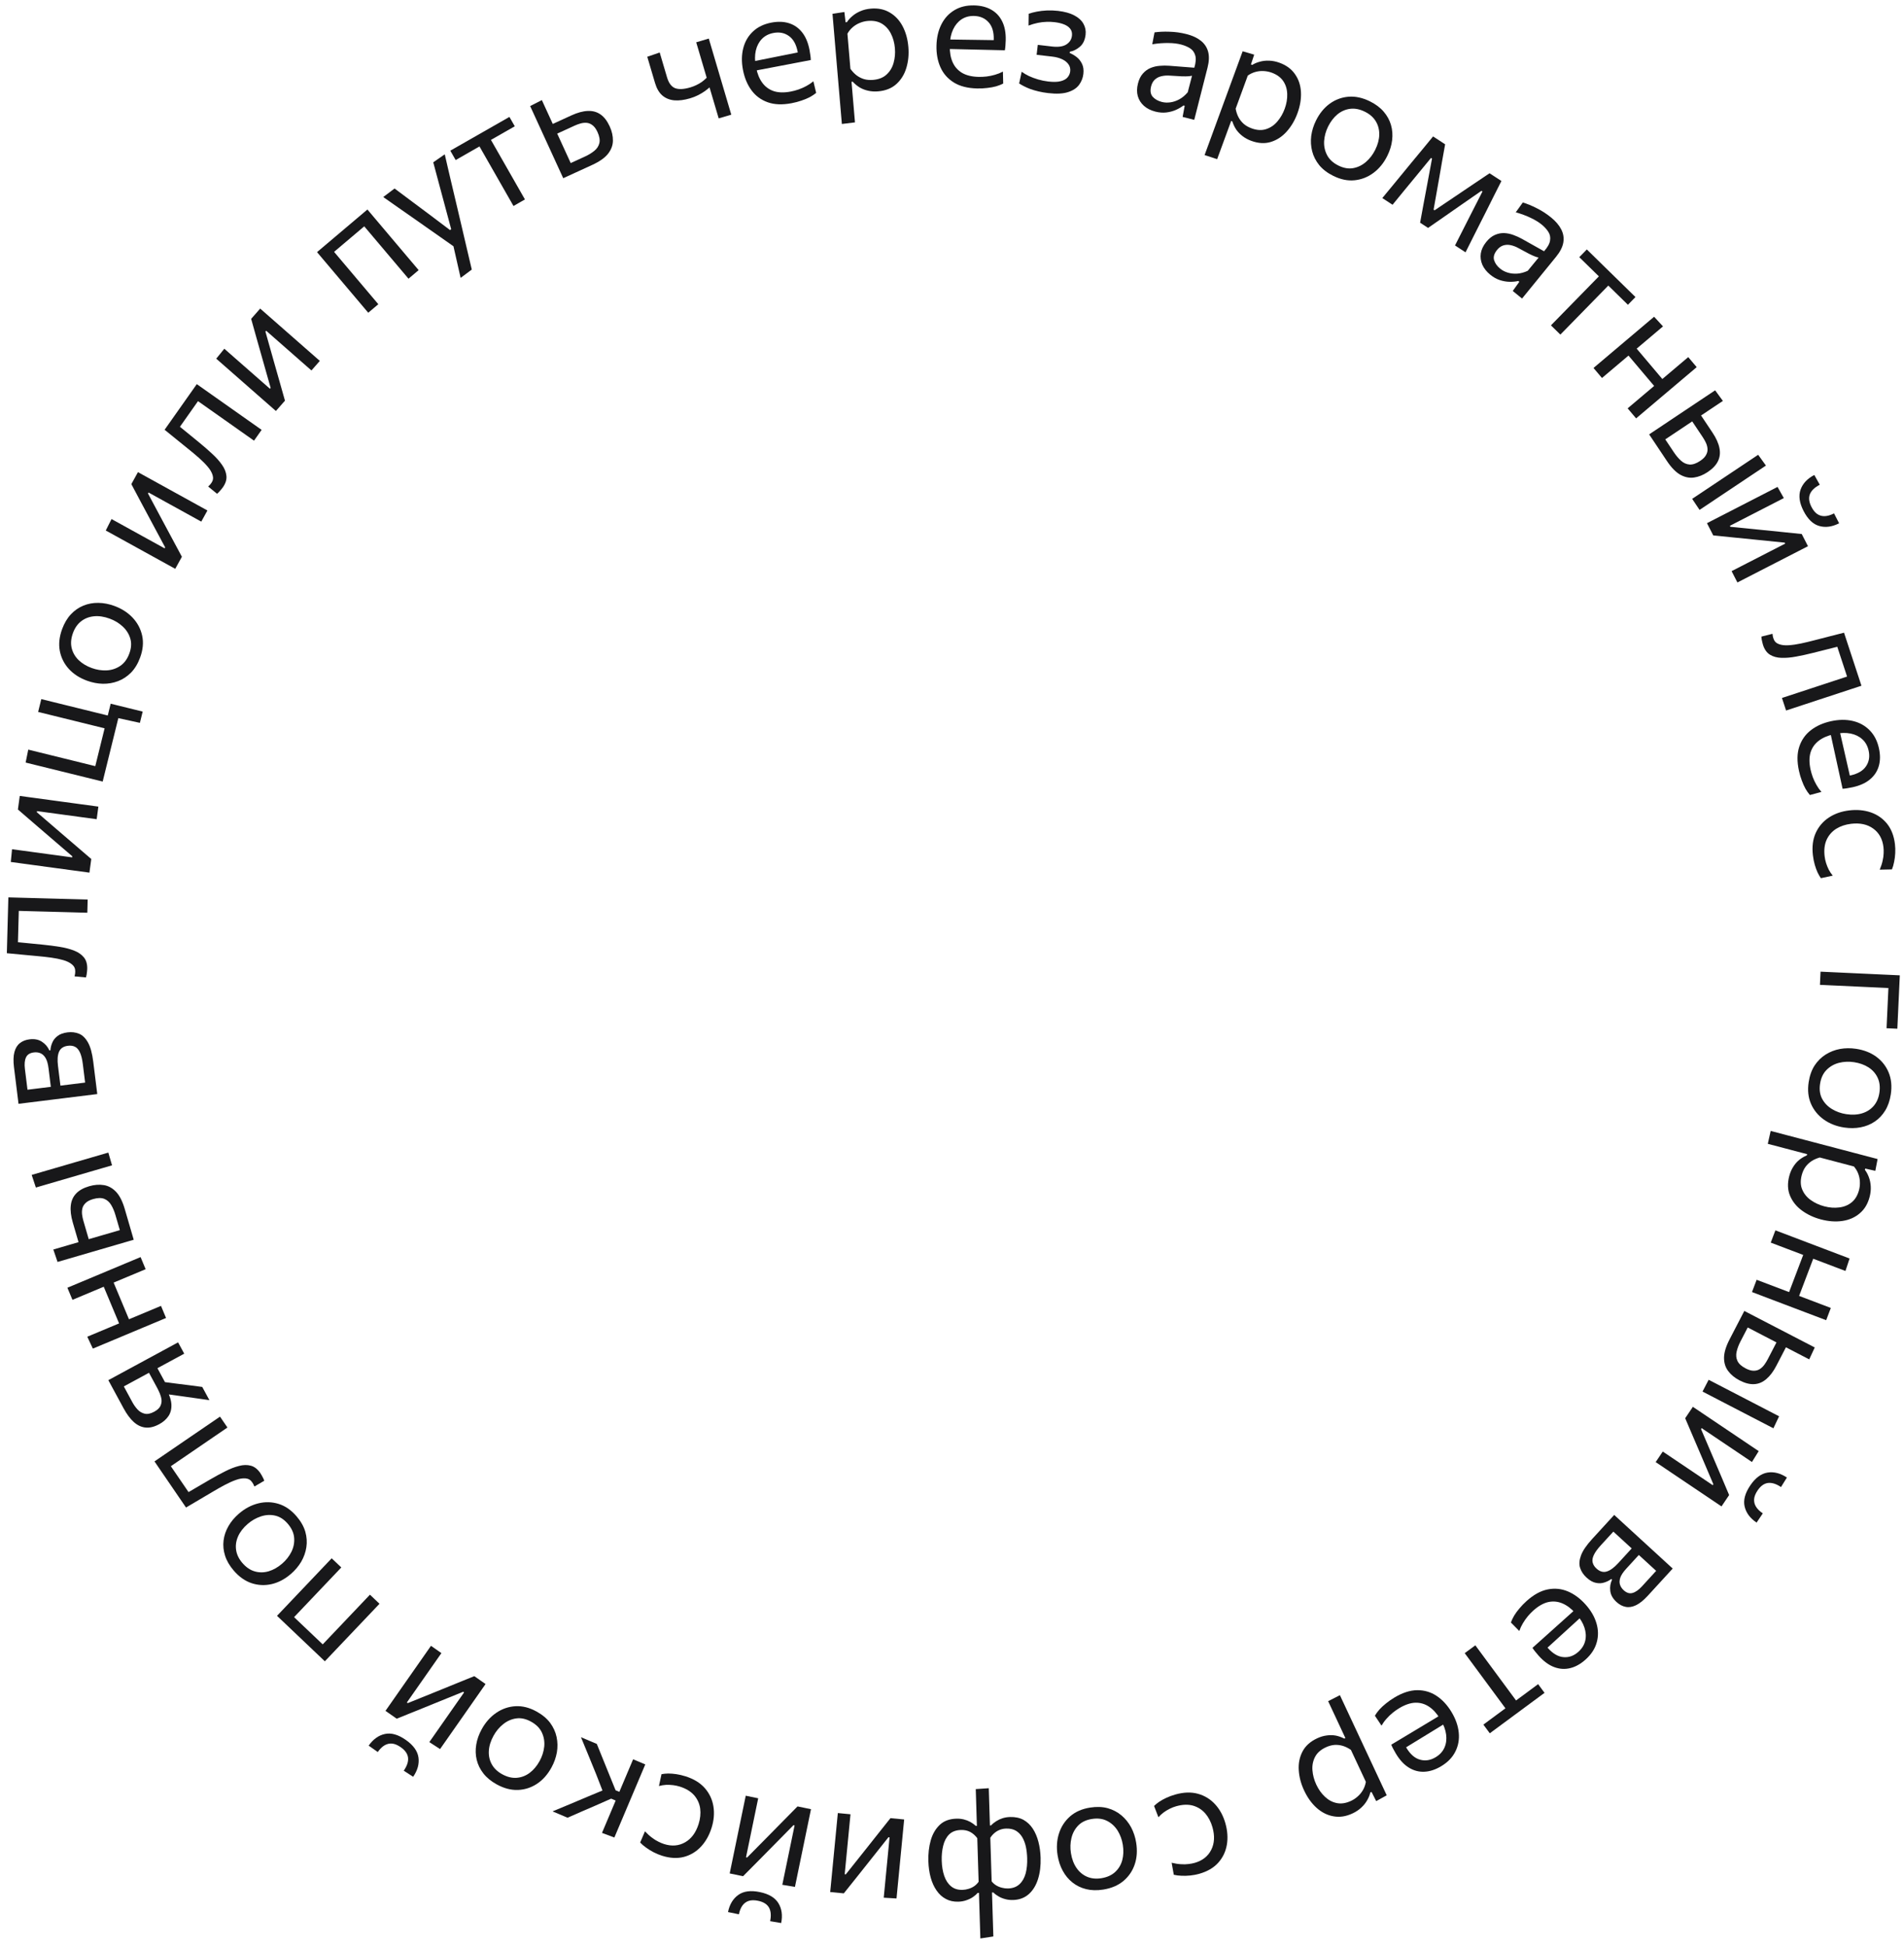 <?xml version="1.0" encoding="UTF-8"?> <svg xmlns="http://www.w3.org/2000/svg" width="178" height="182" viewBox="0 0 178 182" fill="none"> <path d="M170.199 90.822C170.751 90.847 171.282 90.872 171.79 90.896C172.298 90.919 172.858 90.945 173.47 90.974L174.217 91.008C174.66 91.029 175.069 91.048 175.442 91.065C175.821 91.082 176.184 91.099 176.533 91.115C176.886 91.132 177.245 91.148 177.608 91.165L177.377 96.155L176.369 96.108C176.392 95.615 176.415 95.117 176.438 94.614C176.461 94.111 176.484 93.621 176.506 93.143L176.577 91.619L177.357 92.389C177.004 92.372 176.662 92.357 176.334 92.341C176.01 92.326 175.671 92.311 175.318 92.294C174.969 92.278 174.583 92.26 174.16 92.241L173.413 92.206C172.801 92.178 172.24 92.152 171.733 92.128C171.225 92.105 170.694 92.08 170.142 92.054L170.199 90.822Z" fill="#18181A"></path> <path d="M169.088 101.152C169.18 100.545 169.364 100.026 169.641 99.594C169.923 99.168 170.267 98.827 170.673 98.571C171.08 98.314 171.528 98.14 172.016 98.048C172.508 97.961 173.01 97.956 173.523 98.034C174.257 98.145 174.885 98.391 175.407 98.773C175.934 99.16 176.32 99.652 176.568 100.249C176.815 100.851 176.88 101.532 176.766 102.291C176.677 102.877 176.502 103.383 176.241 103.807C175.98 104.231 175.654 104.575 175.261 104.838C174.868 105.102 174.428 105.28 173.94 105.372C173.457 105.465 172.947 105.471 172.409 105.39C171.685 105.28 171.052 105.033 170.51 104.649C169.968 104.264 169.566 103.772 169.304 103.173C169.046 102.579 168.974 101.906 169.088 101.152ZM170.153 101.313C170.071 101.85 170.137 102.316 170.349 102.711C170.562 103.106 170.869 103.425 171.271 103.667C171.673 103.91 172.115 104.067 172.598 104.141C173.15 104.224 173.646 104.198 174.085 104.063C174.524 103.928 174.884 103.697 175.165 103.372C175.446 103.046 175.624 102.637 175.699 102.144C175.779 101.612 175.726 101.145 175.54 100.744C175.354 100.343 175.068 100.017 174.682 99.767C174.296 99.522 173.846 99.361 173.334 99.283C172.85 99.21 172.381 99.23 171.925 99.342C171.469 99.46 171.08 99.681 170.759 100.005C170.437 100.33 170.235 100.766 170.153 101.313Z" fill="#18181A"></path> <path d="M165.537 105.709C166.067 105.849 166.588 105.985 167.099 106.12C167.605 106.253 168.155 106.397 168.748 106.553L172.248 107.473C172.778 107.613 173.321 107.755 173.875 107.901C174.429 108.047 174.981 108.192 175.531 108.336L175.318 109.44L174.378 109.224L174.345 109.347C174.495 109.541 174.618 109.769 174.714 110.031C174.815 110.295 174.874 110.581 174.891 110.89C174.911 111.204 174.876 111.533 174.786 111.875C174.614 112.531 174.304 113.044 173.856 113.416C173.411 113.794 172.875 114.029 172.247 114.122C171.62 114.215 170.949 114.168 170.236 113.98C169.566 113.804 168.974 113.527 168.459 113.15C167.949 112.778 167.578 112.318 167.346 111.767C167.118 111.223 167.094 110.608 167.274 109.923C167.358 109.605 167.478 109.323 167.636 109.075C167.789 108.827 167.972 108.612 168.184 108.431C168.401 108.256 168.645 108.109 168.919 107.99L168.947 107.881L168.383 107.733C167.819 107.585 167.294 107.447 166.807 107.319C166.315 107.189 165.802 107.055 165.266 106.914L165.537 105.709ZM168.439 109.843C168.304 110.359 168.321 110.812 168.492 111.202C168.661 111.597 168.929 111.923 169.295 112.179C169.664 112.441 170.082 112.633 170.55 112.756C171.037 112.884 171.502 112.919 171.945 112.86C172.392 112.807 172.779 112.649 173.106 112.384C173.433 112.12 173.664 111.734 173.797 111.228C173.863 110.977 173.889 110.721 173.875 110.46C173.866 110.2 173.814 109.947 173.719 109.7C173.628 109.46 173.493 109.236 173.315 109.03L170.126 108.191C169.842 108.271 169.589 108.383 169.366 108.525C169.142 108.672 168.95 108.854 168.79 109.069C168.635 109.286 168.518 109.544 168.439 109.843Z" fill="#18181A"></path> <path d="M165.977 115.001C166.495 115.197 166.991 115.386 167.467 115.566C167.942 115.746 168.466 115.945 169.039 116.163L169.739 116.428C170.153 116.586 170.536 116.731 170.885 116.863C171.239 116.998 171.58 117.127 171.906 117.251C172.237 117.376 172.572 117.504 172.912 117.633L172.526 118.798C172.181 118.667 171.841 118.538 171.506 118.411C171.17 118.283 170.823 118.151 170.464 118.015C170.11 117.881 169.723 117.734 169.303 117.575L168.604 117.309C168.031 117.092 167.507 116.893 167.031 116.713C166.556 116.532 166.06 116.344 165.542 116.147L165.977 115.001ZM168.752 116.837L169.688 117.193L167.998 121.646L167.061 121.291L168.752 116.837ZM164.224 119.622C164.741 119.818 165.237 120.007 165.713 120.187C166.188 120.367 166.713 120.566 167.286 120.784L167.985 121.049C168.4 121.207 168.782 121.352 169.131 121.484C169.486 121.619 169.826 121.748 170.152 121.872C170.483 121.997 170.819 122.125 171.159 122.254L170.724 123.4C170.383 123.271 170.048 123.144 169.717 123.018C169.391 122.894 169.05 122.765 168.696 122.631C168.347 122.498 167.965 122.353 167.55 122.196L166.851 121.931C166.277 121.713 165.753 121.514 165.278 121.334C164.802 121.153 164.306 120.965 163.789 120.768L164.224 119.622Z" fill="#18181A"></path> <path d="M163.071 122.535C163.562 122.789 164.034 123.034 164.485 123.268C164.937 123.502 165.434 123.76 165.979 124.042L166.643 124.386C167.037 124.59 167.4 124.778 167.731 124.95C168.068 125.125 168.391 125.292 168.701 125.453C169.015 125.616 169.334 125.781 169.657 125.948L169.139 127.061C168.665 126.816 168.203 126.576 167.751 126.342C167.304 126.11 166.826 125.862 166.317 125.599C165.782 125.321 165.282 125.062 164.817 124.821C164.357 124.582 163.881 124.336 163.39 124.081L162.715 125.382C162.543 125.714 162.423 126.034 162.353 126.34C162.282 126.651 162.307 126.939 162.428 127.204C162.553 127.471 162.811 127.706 163.2 127.908C163.488 128.057 163.74 128.128 163.956 128.123C164.175 128.124 164.365 128.071 164.527 127.964C164.689 127.857 164.829 127.722 164.948 127.559C165.066 127.395 165.169 127.23 165.256 127.061L166.161 125.315L167.192 125.488C167.052 125.758 166.878 126.094 166.669 126.497C166.458 126.904 166.26 127.285 166.077 127.639C165.79 128.192 165.473 128.614 165.125 128.906C164.782 129.199 164.403 129.357 163.988 129.377C163.578 129.4 163.124 129.283 162.629 129.026C162.182 128.795 161.827 128.504 161.565 128.155C161.304 127.812 161.174 127.397 161.175 126.908C161.18 126.422 161.353 125.85 161.695 125.19C161.968 124.664 162.223 124.17 162.462 123.71C162.698 123.254 162.901 122.862 163.071 122.535ZM159.737 128.968C160.228 129.222 160.699 129.467 161.151 129.701C161.602 129.935 162.1 130.193 162.644 130.475L163.308 130.819C163.702 131.023 164.065 131.211 164.397 131.383C164.733 131.558 165.056 131.725 165.366 131.886C165.68 132.049 165.999 132.214 166.322 132.381L165.791 133.504C165.463 133.334 165.14 133.167 164.822 133.001C164.507 132.839 164.18 132.669 163.839 132.492C163.503 132.318 163.135 132.127 162.737 131.921L162.073 131.577C161.529 131.295 161.031 131.037 160.579 130.803C160.128 130.569 159.657 130.324 159.165 130.07L159.737 128.968Z" fill="#18181A"></path> <path d="M158.262 131.496C158.721 131.805 159.162 132.101 159.583 132.385C160.005 132.669 160.471 132.982 160.979 133.324L161.6 133.742C161.968 133.989 162.307 134.218 162.617 134.426C162.931 134.638 163.233 134.841 163.523 135.036C163.816 135.233 164.114 135.434 164.416 135.637L163.785 136.655C163.492 136.457 163.202 136.262 162.917 136.07C162.631 135.878 162.336 135.679 162.03 135.473C161.728 135.27 161.399 135.049 161.043 134.809L159.083 133.49L159.025 133.577L160.176 136.272C160.423 136.852 160.671 137.434 160.922 138.017C161.172 138.6 161.416 139.176 161.652 139.744L160.939 140.805C160.637 140.601 160.339 140.401 160.045 140.203C159.756 140.009 159.454 139.805 159.14 139.594C158.829 139.385 158.49 139.157 158.122 138.909L157.502 138.492C156.993 138.15 156.528 137.836 156.106 137.553C155.684 137.269 155.244 136.972 154.785 136.663L155.448 135.677C155.899 135.98 156.333 136.273 156.751 136.554C157.173 136.838 157.634 137.148 158.135 137.485L160.12 138.82L160.178 138.734L159.043 136.068C158.791 135.478 158.54 134.891 158.289 134.308C158.039 133.725 157.79 133.143 157.544 132.563L158.262 131.496ZM163.622 138.852C164.098 138.145 164.637 137.741 165.239 137.642C165.838 137.546 166.443 137.701 167.054 138.106L166.5 138.995C166.054 138.695 165.646 138.568 165.278 138.615C164.915 138.664 164.592 138.898 164.311 139.316C164.119 139.601 164.011 139.868 163.988 140.117C163.969 140.368 164.026 140.605 164.159 140.827C164.297 141.051 164.51 141.261 164.8 141.456L164.219 142.318C163.611 141.909 163.239 141.409 163.102 140.818C162.962 140.231 163.135 139.576 163.622 138.852Z" fill="#18181A"></path> <path d="M150.908 141.602C151.316 141.976 151.708 142.334 152.082 142.678C152.461 143.025 152.876 143.405 153.328 143.82L153.88 144.325C154.207 144.625 154.508 144.901 154.784 145.153C155.059 145.406 155.326 145.65 155.583 145.886C155.844 146.125 156.109 146.368 156.377 146.613C156.074 146.944 155.71 147.341 155.286 147.804C154.858 148.271 154.447 148.719 154.053 149.149C153.656 149.583 153.284 149.881 152.938 150.045C152.593 150.208 152.27 150.257 151.971 150.193C151.672 150.135 151.39 149.985 151.126 149.743C150.78 149.426 150.585 149.082 150.541 148.71C150.493 148.341 150.548 147.99 150.707 147.655L150.635 147.589C150.44 147.735 150.221 147.845 149.977 147.919C149.734 148.001 149.471 148.01 149.19 147.948C148.909 147.894 148.618 147.728 148.316 147.452C148.029 147.189 147.831 146.889 147.721 146.552C147.611 146.221 147.639 145.834 147.803 145.389C147.963 144.948 148.315 144.432 148.857 143.84C149.265 143.395 149.645 142.98 149.999 142.594C150.353 142.208 150.656 141.878 150.908 141.602ZM150.828 143.161L149.661 144.435C149.338 144.788 149.117 145.095 148.997 145.358C148.875 145.625 148.841 145.857 148.896 146.056C148.947 146.258 149.064 146.444 149.248 146.612C149.56 146.898 149.882 146.99 150.213 146.888C150.54 146.789 150.896 146.53 151.28 146.111L152.765 144.49L153.432 145.101L152.033 146.628C151.753 146.933 151.569 147.208 151.481 147.452C151.397 147.699 151.385 147.918 151.446 148.109C151.508 148.308 151.621 148.483 151.787 148.634C152.066 148.89 152.345 148.977 152.624 148.894C152.903 148.818 153.195 148.613 153.502 148.279L154.83 146.829C154.536 146.56 154.252 146.299 153.976 146.046C153.7 145.793 153.401 145.519 153.077 145.223L152.526 144.717C152.214 144.431 151.923 144.165 151.655 143.919C151.387 143.673 151.111 143.421 150.828 143.161Z" fill="#18181A"></path> <path d="M142.716 149.649C143.377 149.056 144.034 148.695 144.687 148.565C145.34 148.435 145.967 148.495 146.568 148.747C147.168 148.999 147.721 149.406 148.227 149.971C148.726 150.527 149.067 151.113 149.248 151.726C149.43 152.34 149.438 152.938 149.272 153.522C149.11 154.11 148.763 154.642 148.232 155.118C147.764 155.537 147.282 155.806 146.785 155.923C146.284 156.044 145.785 156.01 145.287 155.82C144.792 155.634 144.313 155.284 143.851 154.768C143.728 154.63 143.62 154.503 143.528 154.385C143.435 154.274 143.348 154.154 143.266 154.026L144.438 153.709C144.484 153.775 144.53 153.834 144.577 153.886C144.623 153.945 144.669 154 144.716 154.052C145.185 154.576 145.671 154.856 146.174 154.894C146.68 154.936 147.143 154.769 147.562 154.393C147.9 154.09 148.113 153.742 148.202 153.348C148.29 152.961 148.264 152.555 148.125 152.131C147.986 151.707 147.741 151.3 147.392 150.91L147.277 150.782C146.891 150.351 146.484 150.047 146.056 149.868C145.628 149.689 145.187 149.649 144.734 149.748C144.28 149.854 143.819 150.117 143.351 150.536C143.177 150.692 143.004 150.87 142.835 151.069C142.665 151.275 142.512 151.493 142.376 151.722C142.236 151.954 142.122 152.197 142.034 152.45L141.251 151.655C141.322 151.451 141.424 151.236 141.557 151.01C141.692 150.788 141.858 150.562 142.054 150.333C142.247 150.1 142.468 149.872 142.716 149.649ZM147.648 150.098L148.237 150.755L144.448 154.212L143.696 154.505L143.266 154.026L147.648 150.098Z" fill="#18181A"></path> <path d="M137.925 153.789C138.254 154.234 138.569 154.661 138.871 155.07C139.173 155.479 139.506 155.93 139.871 156.423L140.315 157.025C140.567 157.365 140.796 157.676 141.004 157.957C141.214 158.242 141.415 158.514 141.608 158.775C141.803 159.04 142.006 159.314 142.217 159.599L141.401 159.188L141.63 159.019C141.979 158.761 142.338 158.496 142.707 158.224C143.076 157.951 143.438 157.683 143.795 157.419L144.395 158.231L139.277 162.012L138.677 161.2C139.034 160.937 139.397 160.669 139.765 160.396C140.134 160.124 140.493 159.858 140.842 159.601L141.071 159.432L141.224 160.332C141.014 160.047 140.811 159.773 140.615 159.508C140.423 159.247 140.222 158.975 140.011 158.69C139.804 158.409 139.574 158.099 139.323 157.758L138.878 157.156C138.514 156.663 138.181 156.212 137.879 155.803C137.577 155.394 137.261 154.967 136.932 154.522L137.925 153.789Z" fill="#18181A"></path> <path d="M130.353 158.675C131.113 158.218 131.827 157.987 132.493 157.982C133.159 157.978 133.763 158.156 134.305 158.516C134.847 158.877 135.313 159.382 135.703 160.031C136.088 160.672 136.312 161.311 136.375 161.948C136.438 162.585 136.333 163.174 136.059 163.717C135.789 164.263 135.348 164.72 134.737 165.087C134.198 165.41 133.674 165.583 133.163 165.604C132.649 165.629 132.165 165.501 131.712 165.221C131.261 164.945 130.857 164.51 130.5 163.916C130.405 163.758 130.324 163.612 130.255 163.479C130.185 163.352 130.122 163.218 130.066 163.077L131.277 162.987C131.309 163.06 131.344 163.127 131.38 163.187C131.414 163.253 131.449 163.317 131.485 163.377C131.847 163.979 132.271 164.346 132.758 164.479C133.247 164.615 133.733 164.539 134.215 164.248C134.604 164.015 134.879 163.713 135.041 163.343C135.201 162.979 135.252 162.576 135.195 162.133C135.139 161.69 134.976 161.245 134.706 160.796L134.618 160.649C134.32 160.153 133.978 159.777 133.591 159.521C133.205 159.264 132.779 159.142 132.315 159.153C131.849 159.171 131.347 159.342 130.808 159.666C130.608 159.786 130.405 159.928 130.201 160.092C129.995 160.262 129.803 160.447 129.627 160.646C129.445 160.848 129.288 161.065 129.154 161.296L128.535 160.368C128.644 160.181 128.784 159.989 128.957 159.792C129.132 159.6 129.337 159.41 129.573 159.221C129.807 159.029 130.066 158.847 130.353 158.675ZM135.111 160.047L135.565 160.803L131.191 163.483L130.398 163.628L130.066 163.077L135.111 160.047Z" fill="#18181A"></path> <path d="M125.264 158.448C125.496 158.945 125.724 159.432 125.948 159.911C126.17 160.385 126.411 160.9 126.67 161.455L128.203 164.734C128.436 165.231 128.673 165.739 128.916 166.258C129.159 166.777 129.401 167.294 129.641 167.809L128.657 168.352L128.221 167.491L128.106 167.545C128.053 167.784 127.956 168.025 127.816 168.266C127.678 168.512 127.496 168.741 127.27 168.951C127.041 169.168 126.766 169.351 126.446 169.501C125.832 169.789 125.238 169.879 124.666 169.772C124.091 169.673 123.567 169.411 123.094 168.989C122.621 168.566 122.228 168.02 121.916 167.352C121.622 166.724 121.456 166.092 121.417 165.456C121.376 164.826 121.492 164.245 121.767 163.715C122.04 163.192 122.496 162.78 123.138 162.48C123.436 162.341 123.73 162.253 124.021 162.216C124.31 162.174 124.592 162.177 124.867 162.224C125.14 162.278 125.41 162.372 125.676 162.507L125.777 162.459L125.53 161.931C125.283 161.402 125.053 160.91 124.84 160.454C124.625 159.993 124.4 159.513 124.165 159.011L125.264 158.448ZM123.945 163.324C123.462 163.55 123.125 163.853 122.934 164.234C122.739 164.617 122.66 165.031 122.698 165.476C122.733 165.927 122.853 166.372 123.057 166.81C123.271 167.266 123.542 167.646 123.871 167.949C124.197 168.258 124.566 168.454 124.979 168.536C125.392 168.619 125.835 168.549 126.309 168.327C126.544 168.217 126.757 168.073 126.949 167.896C127.144 167.722 127.305 167.52 127.434 167.289C127.56 167.065 127.646 166.819 127.691 166.55L126.294 163.563C126.051 163.396 125.803 163.273 125.551 163.192C125.294 163.114 125.032 163.083 124.764 163.098C124.498 163.118 124.225 163.193 123.945 163.324Z" fill="#18181A"></path> <path d="M109.88 167.734C110.652 167.515 111.355 167.492 111.99 167.665C112.619 167.839 113.155 168.166 113.597 168.647C114.039 169.128 114.359 169.721 114.559 170.426C114.759 171.132 114.804 171.803 114.694 172.44C114.581 173.083 114.312 173.641 113.886 174.114C113.456 174.589 112.866 174.932 112.118 175.144C111.84 175.222 111.56 175.276 111.278 175.304C110.991 175.333 110.716 175.341 110.453 175.328C110.191 175.319 109.952 175.288 109.735 175.236L109.533 174.112C109.845 174.189 110.133 174.234 110.396 174.248C110.655 174.268 110.892 174.263 111.107 174.233C111.318 174.21 111.509 174.174 111.682 174.125C112.411 173.918 112.928 173.513 113.234 172.908C113.54 172.308 113.579 171.603 113.349 170.792C113.205 170.284 112.979 169.851 112.67 169.493C112.358 169.141 111.974 168.9 111.518 168.77C111.058 168.646 110.538 168.667 109.957 168.831C109.751 168.89 109.553 168.966 109.362 169.062C109.167 169.159 108.978 169.272 108.797 169.401C108.618 169.534 108.451 169.688 108.298 169.861L107.89 168.803C108.024 168.672 108.186 168.54 108.376 168.408C108.568 168.281 108.79 168.159 109.042 168.041C109.289 167.925 109.568 167.822 109.88 167.734Z" fill="#18181A"></path> <path d="M101.903 168.957C102.508 168.861 103.059 168.879 103.554 169.012C104.046 169.151 104.475 169.376 104.843 169.686C105.21 169.996 105.512 170.369 105.748 170.806C105.98 171.249 106.137 171.726 106.218 172.238C106.335 172.971 106.291 173.645 106.085 174.258C105.876 174.877 105.524 175.395 105.03 175.812C104.531 176.229 103.903 176.498 103.145 176.619C102.559 176.712 102.024 176.699 101.541 176.579C101.057 176.459 100.631 176.252 100.261 175.957C99.891 175.663 99.588 175.297 99.352 174.86C99.116 174.428 98.956 173.944 98.871 173.408C98.755 172.684 98.799 172.006 99.001 171.373C99.203 170.74 99.55 170.208 100.041 169.776C100.529 169.35 101.149 169.077 101.903 168.957ZM102.072 170.021C101.535 170.106 101.111 170.31 100.799 170.632C100.487 170.954 100.276 171.344 100.167 171.8C100.058 172.257 100.042 172.726 100.118 173.209C100.206 173.76 100.381 174.225 100.643 174.602C100.905 174.979 101.234 175.252 101.629 175.422C102.025 175.591 102.468 175.636 102.961 175.558C103.492 175.473 103.921 175.281 104.247 174.982C104.573 174.683 104.797 174.312 104.918 173.868C105.034 173.426 105.052 172.949 104.97 172.437C104.893 171.954 104.732 171.513 104.487 171.113C104.236 170.713 103.908 170.41 103.501 170.202C103.095 169.994 102.618 169.934 102.072 170.021Z" fill="#18181A"></path> <path d="M92.438 167.146C92.454 167.684 92.471 168.212 92.487 168.73C92.503 169.248 92.52 169.809 92.539 170.412L92.545 170.628L92.642 170.625C92.792 170.471 92.96 170.336 93.146 170.221C93.327 170.106 93.524 170.015 93.736 169.948C93.949 169.882 94.177 169.845 94.421 169.837C94.909 169.822 95.331 169.912 95.686 170.105C96.037 170.304 96.327 170.579 96.557 170.931C96.788 171.288 96.962 171.699 97.081 172.164C97.201 172.629 97.268 173.123 97.284 173.647C97.307 174.389 97.226 175.055 97.039 175.644C96.853 176.233 96.566 176.701 96.177 177.047C95.784 177.394 95.296 177.576 94.713 177.594C94.439 177.602 94.186 177.573 93.955 177.505C93.718 177.442 93.509 177.354 93.326 177.24C93.138 177.131 92.982 177.014 92.858 176.888L92.739 176.892L92.756 177.437C92.775 178.065 92.794 178.675 92.812 179.268C92.831 179.861 92.848 180.439 92.866 181.002L91.652 181.189C91.634 180.596 91.615 179.994 91.596 179.381C91.578 178.773 91.558 178.138 91.537 177.475L91.521 176.929L91.401 176.933C91.285 177.066 91.14 177.193 90.964 177.313C90.783 177.438 90.577 177.539 90.345 177.616C90.113 177.698 89.862 177.744 89.593 177.752C89.155 177.765 88.766 177.68 88.426 177.496C88.086 177.317 87.799 177.057 87.564 176.715C87.324 176.373 87.139 175.97 87.01 175.505C86.881 175.04 86.808 174.529 86.791 173.971C86.769 173.273 86.842 172.628 87.008 172.034C87.174 171.44 87.453 170.955 87.846 170.579C88.233 170.208 88.753 170.012 89.406 169.992C89.65 169.985 89.88 170.008 90.097 170.061C90.313 170.114 90.517 170.192 90.71 170.296C90.897 170.4 91.071 170.524 91.23 170.669L91.327 170.666L91.32 170.449C91.302 169.861 91.285 169.316 91.27 168.813C91.254 168.309 91.238 167.781 91.221 167.228L92.438 167.146ZM94.058 170.918C93.844 170.925 93.648 170.964 93.471 171.034C93.288 171.104 93.124 171.202 92.978 171.326C92.828 171.45 92.695 171.601 92.581 171.779L92.707 175.853C92.831 176.009 92.977 176.136 93.145 176.236C93.313 176.335 93.492 176.407 93.683 176.451C93.869 176.5 94.056 176.522 94.246 176.516C94.684 176.502 95.039 176.369 95.311 176.116C95.578 175.869 95.769 175.534 95.886 175.111C95.997 174.689 96.045 174.211 96.028 173.678C96.017 173.304 95.976 172.949 95.906 172.612C95.831 172.275 95.717 171.977 95.564 171.717C95.412 171.463 95.213 171.262 94.969 171.115C94.721 170.973 94.417 170.907 94.058 170.918ZM89.835 171.049C89.362 171.063 88.992 171.205 88.726 171.472C88.46 171.745 88.277 172.097 88.175 172.529C88.069 172.961 88.023 173.426 88.039 173.925C88.055 174.458 88.135 174.932 88.277 175.346C88.42 175.761 88.632 176.083 88.913 176.314C89.195 176.55 89.555 176.661 89.993 176.647C90.183 176.641 90.371 176.608 90.559 176.548C90.746 176.492 90.921 176.409 91.082 176.299C91.238 176.19 91.374 176.054 91.489 175.89L91.363 171.817C91.175 171.564 90.955 171.368 90.701 171.232C90.448 171.1 90.159 171.039 89.835 171.049Z" fill="#18181A"></path> <path d="M84.527 170.067C84.474 170.617 84.422 171.146 84.374 171.652C84.325 172.158 84.271 172.716 84.212 173.326L84.14 174.071C84.097 174.512 84.058 174.919 84.022 175.291C83.985 175.668 83.95 176.031 83.916 176.378C83.882 176.73 83.848 177.088 83.813 177.45L82.618 177.379C82.652 177.027 82.685 176.68 82.719 176.337C82.752 175.995 82.786 175.64 82.821 175.273C82.856 174.911 82.895 174.516 82.936 174.09L83.163 171.738L83.059 171.728L81.237 174.023C80.844 174.516 80.45 175.011 80.057 175.509C79.663 176.007 79.273 176.495 78.886 176.973L77.613 176.85C77.648 176.488 77.683 176.131 77.717 175.778C77.75 175.431 77.785 175.069 77.822 174.692C77.858 174.32 77.897 173.913 77.94 173.471L78.012 172.727C78.071 172.117 78.125 171.558 78.174 171.052C78.223 170.546 78.274 170.018 78.327 169.467L79.51 169.581C79.458 170.122 79.408 170.643 79.359 171.144C79.31 171.651 79.257 172.204 79.199 172.804L78.969 175.186L79.073 175.196L80.877 172.929C81.276 172.427 81.673 171.927 82.066 171.429C82.46 170.931 82.853 170.436 83.247 169.943L84.527 170.067Z" fill="#18181A"></path> <path d="M75.818 169.107C75.706 169.649 75.598 170.169 75.495 170.667C75.392 171.165 75.279 171.714 75.155 172.315L75.004 173.047C74.914 173.481 74.831 173.882 74.755 174.248C74.679 174.619 74.605 174.975 74.535 175.317C74.463 175.664 74.39 176.015 74.317 176.371L73.136 176.173C73.208 175.827 73.278 175.485 73.348 175.148C73.417 174.811 73.49 174.462 73.564 174.101C73.638 173.745 73.718 173.356 73.805 172.937L74.283 170.623L74.18 170.601L72.123 172.688C71.679 173.136 71.235 173.587 70.79 174.039C70.345 174.492 69.905 174.936 69.469 175.37L68.217 175.111C68.29 174.755 68.363 174.403 68.435 174.057C68.505 173.715 68.579 173.358 68.656 172.987C68.731 172.621 68.814 172.221 68.904 171.786L69.055 171.054C69.179 170.454 69.293 169.905 69.395 169.407C69.498 168.909 69.606 168.389 69.718 167.847L70.882 168.087C70.772 168.62 70.666 169.132 70.564 169.625C70.461 170.123 70.349 170.667 70.227 171.258L69.743 173.601L69.845 173.623L71.882 171.562C72.333 171.105 72.781 170.651 73.225 170.198C73.67 169.745 74.114 169.295 74.558 168.847L75.818 169.107ZM71.04 176.855C71.875 177.028 72.453 177.373 72.773 177.893C73.088 178.411 73.174 179.029 73.031 179.748L71.998 179.573C72.107 179.045 72.07 178.62 71.888 178.298C71.704 177.98 71.365 177.77 70.873 177.668C70.536 177.598 70.248 177.6 70.009 177.673C69.769 177.75 69.571 177.893 69.416 178.1C69.261 178.312 69.147 178.589 69.077 178.931L68.059 178.721C68.207 178.003 68.529 177.469 69.024 177.118C69.514 176.766 70.186 176.679 71.04 176.855Z" fill="#18181A"></path> <path d="M64.093 166.035C64.858 166.277 65.458 166.645 65.893 167.138C66.323 167.63 66.591 168.198 66.695 168.842C66.8 169.487 66.742 170.159 66.521 170.858C66.3 171.556 65.968 172.142 65.526 172.614C65.078 173.089 64.546 173.407 63.931 173.568C63.31 173.727 62.63 173.69 61.888 173.455C61.612 173.368 61.349 173.258 61.098 173.127C60.842 172.994 60.608 172.849 60.396 172.693C60.182 172.542 59.999 172.385 59.847 172.222L60.297 171.172C60.515 171.408 60.73 171.604 60.942 171.76C61.148 171.919 61.348 172.045 61.544 172.138C61.733 172.235 61.913 172.31 62.084 172.364C62.806 172.593 63.462 172.538 64.049 172.201C64.635 171.869 65.055 171.301 65.309 170.498C65.469 169.994 65.518 169.508 65.457 169.039C65.39 168.573 65.201 168.161 64.891 167.801C64.575 167.445 64.13 167.176 63.555 166.994C63.35 166.93 63.142 166.885 62.931 166.86C62.714 166.833 62.495 166.824 62.273 166.832C62.049 166.845 61.826 166.882 61.603 166.942L61.843 165.834C62.027 165.798 62.235 165.777 62.467 165.772C62.697 165.772 62.95 165.791 63.224 165.831C63.495 165.87 63.784 165.938 64.093 166.035Z" fill="#18181A"></path> <path d="M60.325 164.922C60.109 165.432 59.903 165.921 59.705 166.389C59.507 166.857 59.288 167.374 59.049 167.939L58.743 168.662C58.571 169.07 58.412 169.445 58.269 169.784C58.123 170.129 57.983 170.459 57.849 170.776C57.715 171.093 57.577 171.419 57.435 171.754L56.279 171.322C56.492 170.816 56.702 170.321 56.908 169.834C57.114 169.347 57.33 168.835 57.557 168.298L57.989 167.279C58.206 166.765 58.409 166.285 58.597 165.84C58.786 165.394 58.983 164.928 59.189 164.442L60.325 164.922ZM55.794 163.006C55.969 163.448 56.149 163.892 56.334 164.338C56.514 164.783 56.693 165.224 56.87 165.661L57.55 167.337L58.032 167.541L57.688 168.354L57.137 168.121L55.7 168.755C55.263 168.943 54.823 169.133 54.379 169.325C53.934 169.52 53.495 169.714 53.062 169.904L51.657 169.31C52.221 169.078 52.783 168.844 53.342 168.61C53.901 168.375 54.458 168.14 55.013 167.904L56.678 167.212L56.486 167.78L55.724 165.818C55.487 165.241 55.251 164.665 55.018 164.09C54.778 163.518 54.543 162.948 54.313 162.379L55.794 163.006Z" fill="#18181A"></path> <path d="M50.164 159.979C50.7 160.275 51.123 160.628 51.433 161.038C51.735 161.45 51.936 161.891 52.035 162.361C52.134 162.831 52.143 163.311 52.06 163.801C51.971 164.293 51.802 164.766 51.551 165.219C51.193 165.87 50.744 166.374 50.205 166.731C49.659 167.091 49.064 167.283 48.418 167.308C47.768 167.331 47.106 167.157 46.434 166.786C45.915 166.5 45.501 166.161 45.194 165.769C44.886 165.377 44.677 164.951 44.566 164.492C44.455 164.032 44.441 163.557 44.523 163.068C44.603 162.582 44.774 162.102 45.037 161.626C45.391 160.984 45.842 160.476 46.39 160.101C46.939 159.726 47.539 159.519 48.192 159.481C48.839 159.445 49.496 159.611 50.164 159.979ZM49.644 160.922C49.168 160.66 48.708 160.559 48.263 160.622C47.819 160.684 47.414 160.862 47.047 161.155C46.68 161.448 46.379 161.808 46.143 162.236C45.873 162.725 45.726 163.199 45.701 163.657C45.675 164.116 45.767 164.534 45.975 164.91C46.183 165.287 46.505 165.595 46.941 165.836C47.413 166.096 47.869 166.208 48.31 166.173C48.751 166.137 49.155 165.982 49.523 165.706C49.887 165.429 50.194 165.063 50.445 164.609C50.681 164.181 50.825 163.734 50.877 163.268C50.925 162.799 50.853 162.358 50.66 161.944C50.467 161.53 50.128 161.189 49.644 160.922Z" fill="#18181A"></path> <path d="M45.394 157.408C45.077 157.861 44.773 158.296 44.481 158.713C44.19 159.129 43.868 159.589 43.517 160.091L43.088 160.704C42.833 161.067 42.599 161.402 42.385 161.708C42.167 162.019 41.959 162.317 41.759 162.603C41.556 162.893 41.35 163.187 41.141 163.485L40.135 162.836C40.338 162.546 40.538 162.26 40.736 161.978C40.933 161.696 41.137 161.404 41.349 161.102C41.557 160.804 41.785 160.479 42.03 160.128L43.385 158.192L43.299 158.132L40.584 159.234C39.999 159.47 39.413 159.708 38.825 159.948C38.238 160.187 37.658 160.42 37.086 160.647L36.038 159.914C36.247 159.615 36.453 159.321 36.656 159.031C36.855 158.746 37.064 158.447 37.281 158.137C37.496 157.831 37.73 157.496 37.984 157.132L38.413 156.52C38.765 156.017 39.086 155.558 39.378 155.141C39.669 154.725 39.974 154.29 40.291 153.836L41.265 154.518C40.954 154.963 40.654 155.392 40.365 155.805C40.073 156.221 39.755 156.677 39.409 157.171L38.037 159.131L38.123 159.191L40.809 158.105C41.403 157.864 41.994 157.623 42.582 157.384C43.17 157.144 43.756 156.906 44.341 156.67L45.394 157.408ZM37.941 162.633C38.639 163.121 39.033 163.668 39.122 164.271C39.206 164.872 39.041 165.474 38.624 166.077L37.745 165.508C38.054 165.066 38.188 164.661 38.148 164.293C38.105 163.928 37.878 163.601 37.465 163.313C37.183 163.115 36.918 163.003 36.67 162.975C36.419 162.952 36.181 163.004 35.957 163.133C35.73 163.266 35.516 163.476 35.316 163.762L34.465 163.166C34.885 162.566 35.392 162.202 35.985 162.076C36.574 161.947 37.226 162.132 37.941 162.633Z" fill="#18181A"></path> <path d="M35.479 149.905C35.098 150.307 34.732 150.691 34.382 151.06C34.032 151.429 33.645 151.835 33.223 152.279L32.708 152.821C32.402 153.143 32.121 153.439 31.863 153.71C31.602 153.985 31.351 154.249 31.111 154.502C30.867 154.758 30.62 155.018 30.369 155.282L25.898 151.032C26.148 150.769 26.395 150.509 26.639 150.252C26.88 149.999 27.13 149.735 27.391 149.461C27.649 149.19 27.93 148.893 28.236 148.572L28.751 148.03C29.174 147.585 29.56 147.179 29.91 146.81C30.261 146.442 30.626 146.057 31.008 145.656L31.907 146.511C31.526 146.912 31.16 147.297 30.81 147.665C30.46 148.034 30.073 148.44 29.651 148.885L29.136 149.427C28.844 149.734 28.578 150.014 28.337 150.267C28.094 150.524 27.86 150.769 27.637 151.004C27.41 151.243 27.175 151.49 26.931 151.747L27.092 150.775L30.566 154.077L29.609 154.291C29.853 154.035 30.088 153.787 30.314 153.549C30.538 153.314 30.771 153.068 31.015 152.812C31.255 152.559 31.522 152.279 31.814 151.972L32.329 151.43C32.751 150.985 33.137 150.579 33.488 150.21C33.838 149.841 34.204 149.457 34.585 149.056L35.479 149.905Z" fill="#18181A"></path> <path d="M27.723 141.728C28.122 142.193 28.395 142.672 28.541 143.164C28.68 143.655 28.714 144.138 28.642 144.614C28.571 145.089 28.411 145.542 28.162 145.972C27.907 146.401 27.582 146.785 27.189 147.122C26.625 147.606 26.028 147.921 25.398 148.067C24.761 148.213 24.136 148.184 23.522 147.982C22.905 147.776 22.347 147.381 21.847 146.798C21.461 146.348 21.192 145.886 21.041 145.411C20.89 144.936 20.843 144.464 20.9 143.995C20.957 143.526 21.11 143.076 21.358 142.646C21.603 142.219 21.932 141.829 22.344 141.475C22.9 140.998 23.501 140.68 24.146 140.521C24.791 140.361 25.426 140.378 26.051 140.571C26.669 140.763 27.226 141.149 27.723 141.728ZM26.906 142.429C26.552 142.016 26.156 141.762 25.718 141.664C25.28 141.567 24.838 141.592 24.392 141.738C23.946 141.884 23.538 142.116 23.167 142.434C22.743 142.798 22.439 143.19 22.255 143.611C22.071 144.032 22.01 144.455 22.073 144.88C22.136 145.306 22.33 145.708 22.654 146.086C23.005 146.495 23.393 146.759 23.819 146.88C24.244 147.001 24.677 146.997 25.119 146.868C25.556 146.736 25.972 146.501 26.366 146.163C26.736 145.845 27.028 145.477 27.24 145.058C27.449 144.636 27.536 144.197 27.5 143.741C27.464 143.286 27.266 142.849 26.906 142.429Z" fill="#18181A"></path> <path d="M24.341 137.695C24.383 137.757 24.427 137.83 24.472 137.913C24.521 137.994 24.566 138.078 24.607 138.165C24.646 138.247 24.679 138.327 24.708 138.404L23.783 138.946C23.751 138.865 23.717 138.788 23.68 138.717C23.637 138.644 23.601 138.587 23.573 138.546C23.421 138.324 23.212 138.204 22.946 138.186C22.678 138.164 22.374 138.215 22.035 138.338C21.697 138.461 21.344 138.62 20.977 138.817C20.606 139.016 20.245 139.221 19.893 139.431C19.473 139.682 19.052 139.931 18.629 140.178C18.201 140.427 17.788 140.671 17.389 140.908L14.443 136.599C14.743 136.394 15.04 136.191 15.332 135.991C15.62 135.794 15.92 135.589 16.233 135.375C16.542 135.164 16.879 134.934 17.245 134.683L17.863 134.261C18.369 133.915 18.832 133.599 19.252 133.312C19.672 133.025 20.11 132.725 20.567 132.413L21.263 133.431C20.806 133.744 20.368 134.043 19.948 134.33C19.528 134.617 19.065 134.934 18.559 135.28L17.942 135.702C17.592 135.941 17.273 136.159 16.985 136.356C16.693 136.556 16.413 136.747 16.145 136.93C15.874 137.115 15.592 137.308 15.3 137.508L15.559 136.443L17.952 139.943L16.92 139.878C17.21 139.71 17.508 139.537 17.814 139.358C18.121 139.178 18.427 138.999 18.733 138.82C19.032 138.64 19.334 138.463 19.64 138.291C20.123 138.009 20.594 137.753 21.053 137.524C21.506 137.293 21.935 137.126 22.342 137.023C22.746 136.916 23.118 136.909 23.459 137.002C23.794 137.094 24.087 137.325 24.341 137.695Z" fill="#18181A"></path> <path d="M19.578 130.874C19.134 130.809 18.692 130.745 18.25 130.684C17.804 130.625 17.368 130.564 16.942 130.5L15.12 130.246L15.527 129.787C15.833 130.352 15.999 130.847 16.024 131.27C16.045 131.695 15.953 132.059 15.749 132.363C15.545 132.666 15.259 132.918 14.891 133.117C14.431 133.367 14.006 133.472 13.617 133.434C13.223 133.398 12.856 133.228 12.516 132.925C12.175 132.622 11.855 132.192 11.553 131.635C11.384 131.324 11.211 131.004 11.033 130.675C10.854 130.347 10.686 130.035 10.527 129.742C10.368 129.448 10.235 129.203 10.128 129.005C10.448 128.832 10.763 128.661 11.074 128.492C11.381 128.326 11.701 128.153 12.034 127.972C12.363 127.794 12.722 127.599 13.112 127.388L13.77 127.031C14.309 126.739 14.802 126.472 15.249 126.23C15.696 125.987 16.162 125.734 16.649 125.471L17.223 126.529C16.938 126.683 16.662 126.833 16.394 126.978C16.127 127.123 15.853 127.271 15.572 127.423C15.288 127.578 14.99 127.739 14.678 127.908L13.686 128.446C13.3 128.655 12.939 128.851 12.601 129.034C12.259 129.219 11.918 129.405 11.576 129.59L12.377 131.069C12.506 131.306 12.662 131.527 12.848 131.733C13.033 131.938 13.256 132.073 13.517 132.136C13.773 132.201 14.075 132.139 14.421 131.952C14.701 131.8 14.891 131.626 14.989 131.431C15.083 131.238 15.12 131.04 15.1 130.835C15.073 130.629 15.018 130.429 14.936 130.235C14.851 130.037 14.768 129.861 14.684 129.708L13.829 128.13L14.618 127.703L15.577 129.471L14.829 129.111L16.422 129.319C16.836 129.372 17.253 129.424 17.671 129.475C18.086 129.529 18.498 129.583 18.908 129.639L19.578 130.874Z" fill="#18181A"></path> <path d="M15.524 123.192C15.014 123.406 14.524 123.611 14.055 123.807C13.586 124.003 13.069 124.22 12.503 124.456L11.814 124.745C11.404 124.917 11.027 125.074 10.682 125.219C10.333 125.365 9.997 125.505 9.675 125.64C9.349 125.777 9.018 125.915 8.682 126.056L8.16 124.945C8.501 124.803 8.836 124.662 9.167 124.523C9.498 124.385 9.841 124.241 10.195 124.093C10.545 123.947 10.926 123.787 11.34 123.614L12.03 123.325C12.595 123.089 13.113 122.872 13.582 122.676C14.051 122.479 14.541 122.274 15.051 122.061L15.524 123.192ZM12.248 123.769L11.324 124.156L9.485 119.762L10.409 119.375L12.248 123.769ZM13.616 118.633C13.106 118.846 12.616 119.051 12.147 119.248C11.678 119.444 11.161 119.66 10.595 119.897L9.905 120.186C9.496 120.357 9.119 120.515 8.774 120.659C8.425 120.806 8.089 120.946 7.767 121.081C7.44 121.218 7.109 121.356 6.774 121.497L6.3 120.365C6.636 120.225 6.967 120.086 7.293 119.95C7.615 119.815 7.951 119.674 8.301 119.528C8.645 119.384 9.022 119.226 9.432 119.055L10.121 118.766C10.687 118.529 11.204 118.313 11.673 118.116C12.143 117.92 12.632 117.715 13.143 117.501L13.616 118.633Z" fill="#18181A"></path> <path d="M12.501 115.88C11.97 116.035 11.46 116.183 10.972 116.326C10.484 116.468 9.946 116.625 9.357 116.796L8.639 117.005C8.213 117.13 7.821 117.244 7.462 117.349C7.098 117.455 6.749 117.556 6.414 117.654C6.074 117.753 5.729 117.854 5.38 117.955L4.986 116.793C5.499 116.643 5.999 116.498 6.487 116.355C6.97 116.215 7.487 116.064 8.037 115.903C8.617 115.735 9.157 115.577 9.66 115.431C10.158 115.286 10.672 115.136 11.203 114.981L10.793 113.574C10.689 113.215 10.556 112.901 10.394 112.631C10.231 112.357 10.014 112.165 9.744 112.057C9.469 111.95 9.12 111.958 8.699 112.081C8.388 112.172 8.156 112.294 8.004 112.447C7.845 112.597 7.744 112.767 7.7 112.956C7.657 113.146 7.649 113.34 7.676 113.54C7.703 113.74 7.743 113.931 7.796 114.112L8.346 116L7.481 116.587C7.396 116.295 7.29 115.932 7.163 115.496C7.035 115.056 6.915 114.644 6.803 114.261C6.629 113.663 6.567 113.139 6.617 112.688C6.663 112.238 6.829 111.863 7.115 111.562C7.396 111.262 7.805 111.033 8.341 110.877C8.824 110.736 9.281 110.702 9.712 110.773C10.137 110.842 10.518 111.053 10.855 111.406C11.187 111.761 11.457 112.295 11.664 113.008C11.83 113.578 11.986 114.111 12.131 114.609C12.275 115.102 12.398 115.526 12.501 115.88ZM10.474 108.924C9.943 109.078 9.433 109.227 8.945 109.369C8.457 109.511 7.918 109.668 7.33 109.84L6.612 110.049C6.186 110.173 5.793 110.288 5.434 110.392C5.071 110.498 4.721 110.6 4.386 110.698C4.046 110.797 3.702 110.897 3.353 110.999L2.962 109.82C3.316 109.717 3.666 109.615 4.01 109.514C4.35 109.415 4.704 109.312 5.073 109.205C5.436 109.099 5.834 108.983 6.264 108.858L6.982 108.648C7.571 108.477 8.109 108.32 8.598 108.178C9.086 108.035 9.595 107.887 10.127 107.732L10.474 108.924Z" fill="#18181A"></path> <path d="M9.093 102.262C8.544 102.33 8.017 102.395 7.512 102.458C7.003 102.521 6.444 102.59 5.835 102.666L5.093 102.758C4.653 102.812 4.247 102.863 3.876 102.909C3.505 102.955 3.146 102.999 2.8 103.042C2.449 103.086 2.093 103.13 1.731 103.174C1.676 102.729 1.61 102.195 1.533 101.572C1.455 100.943 1.38 100.34 1.308 99.761C1.236 99.177 1.25 98.701 1.35 98.332C1.45 97.963 1.621 97.685 1.864 97.499C2.102 97.309 2.399 97.192 2.755 97.148C3.22 97.09 3.609 97.165 3.921 97.373C4.232 97.575 4.464 97.845 4.616 98.183L4.713 98.171C4.728 97.928 4.786 97.69 4.888 97.456C4.984 97.218 5.147 97.012 5.376 96.838C5.601 96.66 5.915 96.545 6.321 96.495C6.707 96.447 7.064 96.491 7.392 96.626C7.715 96.757 7.992 97.029 8.224 97.442C8.456 97.85 8.621 98.453 8.719 99.249C8.794 99.848 8.863 100.407 8.927 100.926C8.992 101.446 9.047 101.891 9.093 102.262ZM7.958 101.19L7.745 99.475C7.686 99.001 7.596 98.632 7.473 98.371C7.349 98.106 7.194 97.929 7.008 97.841C6.821 97.749 6.603 97.718 6.356 97.749C5.935 97.801 5.657 97.986 5.521 98.305C5.384 98.618 5.35 99.056 5.42 99.621L5.69 101.802L4.792 101.913L4.538 99.858C4.487 99.447 4.397 99.129 4.269 98.904C4.135 98.68 3.976 98.529 3.791 98.451C3.6 98.369 3.393 98.342 3.17 98.37C2.794 98.416 2.547 98.573 2.43 98.838C2.306 99.1 2.273 99.456 2.328 99.906L2.57 101.857C2.966 101.808 3.349 101.761 3.721 101.715C4.092 101.669 4.495 101.619 4.93 101.565L5.672 101.473C6.093 101.421 6.484 101.372 6.845 101.328C7.206 101.283 7.577 101.237 7.958 101.19Z" fill="#18181A"></path> <path d="M8.155 90.572C8.153 90.647 8.146 90.731 8.134 90.826C8.126 90.92 8.114 91.014 8.096 91.109C8.079 91.198 8.059 91.282 8.037 91.362L6.97 91.258C6.992 91.174 7.009 91.092 7.021 91.013C7.029 90.928 7.033 90.861 7.034 90.811C7.042 90.542 6.943 90.322 6.738 90.152C6.533 89.977 6.258 89.84 5.911 89.741C5.565 89.642 5.186 89.564 4.773 89.508C4.356 89.452 3.943 89.406 3.535 89.37C3.048 89.327 2.56 89.281 2.073 89.233C1.58 89.185 1.103 89.139 0.64 89.097L0.781 83.88C1.145 83.89 1.504 83.899 1.858 83.909C2.206 83.918 2.57 83.928 2.949 83.938C3.323 83.948 3.731 83.96 4.175 83.972L4.922 83.992C5.535 84.008 6.096 84.023 6.604 84.037C7.112 84.051 7.643 84.065 8.196 84.08L8.163 85.314C7.61 85.299 7.079 85.284 6.571 85.27C6.062 85.257 5.502 85.242 4.889 85.225L4.141 85.205C3.718 85.193 3.332 85.183 2.983 85.174C2.629 85.164 2.29 85.155 1.966 85.146C1.637 85.137 1.296 85.128 0.942 85.118L1.777 84.408L1.662 88.646L0.865 87.989C1.198 88.023 1.541 88.057 1.894 88.091C2.247 88.126 2.6 88.16 2.954 88.195C3.302 88.224 3.65 88.258 3.998 88.298C4.555 88.353 5.087 88.422 5.593 88.505C6.095 88.584 6.54 88.701 6.93 88.856C7.32 89.006 7.626 89.219 7.848 89.494C8.065 89.764 8.168 90.123 8.155 90.572Z" fill="#18181A"></path> <path d="M8.36 81.566C7.812 81.492 7.286 81.421 6.782 81.352C6.278 81.284 5.722 81.209 5.115 81.126L4.374 81.026C3.934 80.966 3.529 80.911 3.159 80.861C2.783 80.81 2.423 80.761 2.077 80.714C1.726 80.666 1.37 80.618 1.01 80.569L1.126 79.378C1.477 79.425 1.823 79.472 2.164 79.518C2.504 79.565 2.858 79.613 3.223 79.662C3.584 79.711 3.976 79.764 4.401 79.822L6.743 80.14L6.757 80.036L4.533 78.127C4.056 77.715 3.576 77.303 3.094 76.89C2.611 76.478 2.138 76.069 1.675 75.664L1.847 74.397C2.208 74.446 2.563 74.494 2.914 74.542C3.26 74.589 3.62 74.638 3.996 74.689C4.366 74.739 4.771 74.794 5.211 74.853L5.952 74.954C6.56 75.036 7.115 75.112 7.619 75.18C8.123 75.249 8.649 75.32 9.197 75.394L9.038 76.572C8.499 76.499 7.981 76.429 7.482 76.361C6.978 76.293 6.427 76.218 5.829 76.137L3.458 75.815L3.444 75.919L5.64 77.809C6.127 78.227 6.611 78.643 7.093 79.055C7.576 79.468 8.056 79.88 8.533 80.292L8.36 81.566Z" fill="#18181A"></path> <path d="M13.079 67.566L10.901 67.09L11.127 66.861L9.599 73.054C9.062 72.921 8.547 72.794 8.053 72.672C7.559 72.55 7.015 72.416 6.419 72.269L5.693 72.09C5.263 71.984 4.866 71.886 4.503 71.796C4.135 71.706 3.782 71.618 3.443 71.535C3.099 71.45 2.751 71.364 2.397 71.277L2.642 70.067C3 70.155 3.354 70.242 3.702 70.328C4.051 70.414 4.411 70.503 4.784 70.595C5.152 70.686 5.553 70.785 5.989 70.892L6.715 71.071C7.107 71.168 7.468 71.257 7.797 71.338C8.126 71.419 8.443 71.498 8.748 71.573C9.053 71.648 9.372 71.727 9.706 71.809L8.728 72.338L9.57 68.926C9.694 68.423 9.823 67.902 9.955 67.365C10.088 66.828 10.218 66.298 10.347 65.775C10.599 65.837 10.858 65.901 11.124 65.967C11.385 66.031 11.639 66.094 11.886 66.155C12.128 66.215 12.37 66.274 12.612 66.334C12.854 66.394 13.096 66.453 13.338 66.513L13.079 67.566ZM10.578 68.274C10.244 68.191 9.925 68.112 9.62 68.037C9.315 67.962 8.998 67.884 8.669 67.803C8.34 67.721 7.979 67.632 7.587 67.536L6.861 67.357C6.43 67.25 6.033 67.153 5.67 67.063C5.303 66.972 4.949 66.885 4.611 66.802C4.267 66.717 3.918 66.631 3.565 66.544L3.861 65.346C4.214 65.433 4.562 65.519 4.906 65.604C5.245 65.687 5.598 65.774 5.966 65.865C6.329 65.955 6.726 66.052 7.157 66.159L7.883 66.338C8.275 66.435 8.635 66.523 8.964 66.605C9.293 66.686 9.61 66.764 9.915 66.839C10.22 66.915 10.54 66.993 10.874 67.076L10.578 68.274Z" fill="#18181A"></path> <path d="M13.102 61.456C12.891 62.032 12.606 62.504 12.248 62.871C11.887 63.233 11.482 63.498 11.032 63.668C10.583 63.838 10.109 63.919 9.613 63.912C9.113 63.899 8.62 63.803 8.133 63.624C7.436 63.369 6.87 63.002 6.434 62.524C5.996 62.039 5.716 61.48 5.592 60.845C5.471 60.206 5.543 59.526 5.807 58.805C6.011 58.248 6.283 57.788 6.624 57.424C6.964 57.06 7.353 56.789 7.791 56.61C8.228 56.43 8.695 56.344 9.192 56.351C9.684 56.356 10.185 56.452 10.695 56.639C11.383 56.891 11.954 57.26 12.408 57.745C12.862 58.23 13.157 58.792 13.294 59.432C13.429 60.065 13.364 60.74 13.102 61.456ZM12.091 61.085C12.278 60.575 12.307 60.105 12.178 59.676C12.049 59.246 11.811 58.872 11.466 58.555C11.12 58.237 10.718 57.994 10.26 57.826C9.736 57.633 9.245 57.56 8.788 57.604C8.331 57.649 7.932 57.803 7.591 58.066C7.251 58.328 6.995 58.694 6.823 59.162C6.638 59.667 6.596 60.135 6.698 60.566C6.801 60.996 7.016 61.372 7.344 61.694C7.673 62.012 8.082 62.26 8.568 62.438C9.027 62.606 9.491 62.681 9.96 62.661C10.431 62.638 10.856 62.499 11.236 62.245C11.615 61.992 11.9 61.605 12.091 61.085Z" fill="#18181A"></path> <path d="M16.383 53.169C15.898 52.901 15.434 52.645 14.988 52.399C14.543 52.154 14.052 51.883 13.515 51.587L12.86 51.225C12.472 51.011 12.114 50.814 11.787 50.633C11.455 50.45 11.136 50.274 10.831 50.106C10.521 49.935 10.207 49.761 9.888 49.586L10.427 48.517C10.736 48.688 11.042 48.856 11.343 49.022C11.644 49.188 11.956 49.361 12.279 49.539C12.598 49.714 12.945 49.906 13.32 50.113L15.389 51.254L15.44 51.163L14.055 48.58C13.759 48.023 13.46 47.466 13.159 46.907C12.858 46.348 12.565 45.796 12.279 45.251L12.896 44.132C13.215 44.308 13.529 44.481 13.839 44.652C14.145 44.82 14.463 44.996 14.795 45.179C15.123 45.36 15.48 45.557 15.869 45.772L16.524 46.133C17.061 46.429 17.552 46.7 17.997 46.945C18.442 47.191 18.907 47.447 19.392 47.715L18.817 48.756C18.341 48.493 17.883 48.24 17.442 47.997C16.997 47.752 16.51 47.483 15.982 47.192L13.887 46.036L13.836 46.128L15.202 48.683C15.505 49.249 15.807 49.811 16.108 50.37C16.409 50.928 16.708 51.486 17.004 52.042L16.383 53.169Z" fill="#18181A"></path> <path d="M20.828 45.562C20.785 45.623 20.732 45.689 20.669 45.761C20.611 45.836 20.548 45.907 20.481 45.976C20.417 46.041 20.354 46.1 20.292 46.154L19.461 45.476C19.526 45.419 19.586 45.36 19.64 45.3C19.693 45.234 19.734 45.181 19.763 45.14C19.918 44.92 19.957 44.682 19.881 44.427C19.808 44.168 19.654 43.901 19.421 43.627C19.187 43.352 18.914 43.078 18.602 42.802C18.286 42.524 17.968 42.257 17.648 42.001C17.266 41.695 16.886 41.387 16.506 41.077C16.123 40.764 15.751 40.462 15.389 40.17L18.397 35.905C18.695 36.115 18.988 36.322 19.277 36.526C19.562 36.727 19.86 36.937 20.169 37.155C20.475 37.37 20.809 37.606 21.172 37.862L21.783 38.293C22.284 38.646 22.742 38.969 23.157 39.263C23.573 39.556 24.007 39.861 24.459 40.18L23.748 41.189C23.296 40.87 22.862 40.564 22.446 40.271C22.031 39.978 21.573 39.654 21.072 39.301L20.46 38.87C20.114 38.626 19.799 38.403 19.513 38.202C19.224 37.998 18.947 37.803 18.682 37.616C18.413 37.426 18.134 37.229 17.845 37.025L18.934 36.896L16.49 40.361L16.19 39.372C16.449 39.585 16.715 39.803 16.99 40.028C17.265 40.252 17.54 40.477 17.815 40.701C18.089 40.918 18.359 41.14 18.627 41.365C19.061 41.72 19.465 42.072 19.84 42.422C20.214 42.765 20.521 43.109 20.759 43.454C21 43.795 21.137 44.142 21.169 44.494C21.201 44.839 21.087 45.195 20.828 45.562Z" fill="#18181A"></path> <path d="M25.793 38.416C25.377 38.052 24.977 37.702 24.595 37.366C24.213 37.031 23.791 36.661 23.33 36.257L22.768 35.764C22.435 35.471 22.127 35.202 21.846 34.955C21.561 34.705 21.288 34.465 21.025 34.235C20.759 34.002 20.489 33.765 20.216 33.525L20.971 32.596C21.237 32.83 21.499 33.06 21.758 33.287C22.017 33.513 22.285 33.748 22.562 33.992C22.835 34.232 23.134 34.493 23.456 34.776L25.232 36.334L25.301 36.255L24.502 33.435C24.331 32.828 24.159 32.22 23.985 31.609C23.811 30.999 23.642 30.397 23.48 29.804L24.323 28.843C24.596 29.082 24.866 29.319 25.132 29.552C25.395 29.783 25.668 30.023 25.953 30.272C26.234 30.519 26.542 30.788 26.875 31.081L27.437 31.574C27.898 31.978 28.32 32.348 28.702 32.683C29.084 33.019 29.484 33.369 29.9 33.733L29.116 34.627C28.707 34.269 28.314 33.924 27.935 33.592C27.553 33.257 27.135 32.89 26.681 32.492L24.883 30.915L24.814 30.994L25.6 33.782C25.775 34.399 25.949 35.013 26.124 35.623C26.298 36.234 26.47 36.843 26.641 37.45L25.793 38.416Z" fill="#18181A"></path> <path d="M34.426 29.232C34.069 28.809 33.727 28.404 33.398 28.015C33.07 27.627 32.708 27.199 32.312 26.73L31.829 26.159C31.543 25.82 31.279 25.508 31.038 25.223C30.793 24.933 30.558 24.656 30.333 24.389C30.104 24.119 29.873 23.845 29.638 23.567L34.349 19.584C34.584 19.862 34.816 20.136 35.044 20.407C35.269 20.673 35.504 20.951 35.749 21.24C35.99 21.526 36.254 21.838 36.54 22.177L37.023 22.748C37.419 23.216 37.781 23.644 38.109 24.033C38.438 24.421 38.78 24.826 39.138 25.249L38.19 26.05C37.832 25.628 37.49 25.222 37.161 24.834C36.833 24.446 36.471 24.017 36.075 23.549L35.593 22.978C35.319 22.654 35.069 22.36 34.844 22.093C34.616 21.823 34.397 21.564 34.188 21.316C33.975 21.065 33.755 20.804 33.526 20.534L34.475 20.799L30.815 23.894L30.705 22.919C30.934 23.189 31.154 23.45 31.367 23.701C31.576 23.948 31.795 24.207 32.023 24.478C32.249 24.744 32.498 25.039 32.772 25.363L33.254 25.934C33.65 26.402 34.012 26.83 34.34 27.219C34.669 27.607 35.011 28.012 35.369 28.435L34.426 29.232Z" fill="#18181A"></path> <path d="M43.063 25.975C42.948 25.46 42.831 24.941 42.71 24.418C42.59 23.895 42.472 23.376 42.357 22.861L42.536 23.119C42.091 22.809 41.641 22.493 41.187 22.171C40.732 21.849 40.289 21.538 39.856 21.238L38.683 20.414C38.219 20.087 37.742 19.754 37.251 19.415C36.765 19.073 36.291 18.74 35.83 18.417L36.887 17.619C37.43 18.025 37.961 18.421 38.478 18.808C38.996 19.196 39.525 19.59 40.065 19.992L42.07 21.503L42.181 21.427L41.522 18.971C41.351 18.331 41.181 17.697 41.011 17.068C40.841 16.439 40.672 15.807 40.504 15.171L41.579 14.425C41.675 14.843 41.769 15.249 41.859 15.641C41.951 16.027 42.051 16.455 42.16 16.926C42.272 17.394 42.404 17.951 42.556 18.598L43.071 20.781C43.304 21.772 43.501 22.616 43.662 23.311C43.827 24.003 43.975 24.632 44.106 25.196L43.063 25.975Z" fill="#18181A"></path> <path d="M48.004 19.254C47.729 18.773 47.466 18.312 47.214 17.87C46.962 17.429 46.684 16.942 46.38 16.41L46.009 15.76C45.799 15.392 45.607 15.057 45.434 14.754C45.258 14.446 45.09 14.152 44.93 13.871C44.767 13.585 44.597 13.288 44.422 12.981L45.183 13.485L44.936 13.626C44.56 13.841 44.172 14.062 43.774 14.289C43.376 14.517 42.984 14.741 42.599 14.961L42.098 14.084L47.624 10.928L48.125 11.805C47.739 12.025 47.347 12.249 46.949 12.476C46.551 12.704 46.164 12.925 45.787 13.14L45.54 13.281L45.493 12.369C45.669 12.677 45.838 12.973 46.001 13.259C46.162 13.54 46.33 13.835 46.505 14.142C46.678 14.445 46.87 14.78 47.08 15.148L47.451 15.798C47.755 16.33 48.033 16.817 48.285 17.259C48.537 17.7 48.801 18.161 49.075 18.642L48.004 19.254Z" fill="#18181A"></path> <path d="M52.655 16.657C52.425 16.154 52.203 15.672 51.991 15.21C51.779 14.747 51.546 14.238 51.29 13.68L50.978 13.001C50.794 12.597 50.623 12.226 50.467 11.886C50.309 11.541 50.158 11.211 50.012 10.893C49.865 10.572 49.715 10.245 49.563 9.915L50.656 9.356C50.879 9.841 51.096 10.314 51.308 10.777C51.517 11.234 51.742 11.724 51.981 12.245C52.232 12.793 52.467 13.305 52.685 13.781C52.901 14.252 53.125 14.739 53.355 15.242L54.688 14.631C55.028 14.475 55.319 14.298 55.562 14.098C55.81 13.897 55.968 13.655 56.035 13.372C56.1 13.084 56.042 12.741 55.859 12.342C55.724 12.047 55.569 11.836 55.395 11.707C55.223 11.572 55.041 11.497 54.847 11.481C54.654 11.466 54.46 11.486 54.266 11.542C54.073 11.598 53.89 11.665 53.718 11.744L51.93 12.564L51.223 11.794C51.5 11.668 51.844 11.509 52.256 11.32C52.673 11.129 53.063 10.951 53.425 10.784C53.992 10.525 54.502 10.387 54.955 10.371C55.406 10.35 55.802 10.46 56.142 10.698C56.48 10.933 56.765 11.304 56.998 11.811C57.208 12.269 57.308 12.716 57.3 13.153C57.295 13.584 57.142 13.991 56.841 14.376C56.538 14.756 56.049 15.101 55.374 15.411C54.835 15.658 54.33 15.889 53.858 16.106C53.392 16.32 52.991 16.503 52.655 16.657Z" fill="#18181A"></path> <path d="M67.189 11.066C67.052 10.602 66.909 10.117 66.759 9.61C66.609 9.104 66.467 8.623 66.333 8.169C66.198 8.292 66.04 8.417 65.859 8.543C65.678 8.669 65.474 8.789 65.248 8.903C65.026 9.015 64.779 9.112 64.507 9.192C63.962 9.353 63.471 9.415 63.033 9.378C62.595 9.336 62.222 9.184 61.916 8.921C61.614 8.657 61.388 8.269 61.237 7.757C61.146 7.451 61.061 7.162 60.98 6.889C60.9 6.617 60.821 6.352 60.745 6.094C60.669 5.835 60.591 5.572 60.512 5.305L61.673 4.907C61.785 5.285 61.896 5.662 62.008 6.04C62.12 6.418 62.237 6.814 62.36 7.23C62.518 7.766 62.768 8.102 63.111 8.24C63.456 8.372 63.935 8.348 64.547 8.167C64.719 8.116 64.896 8.048 65.079 7.963C65.267 7.876 65.444 7.774 65.612 7.657C65.779 7.535 65.93 7.404 66.066 7.266L65.977 6.964C65.863 6.577 65.757 6.219 65.659 5.889C65.56 5.554 65.465 5.231 65.373 4.921C65.28 4.605 65.184 4.282 65.087 3.953L66.263 3.605C66.366 3.954 66.468 4.298 66.568 4.638C66.667 4.972 66.77 5.321 66.877 5.685C66.984 6.043 67.099 6.435 67.225 6.861L67.437 7.578C67.611 8.166 67.77 8.703 67.914 9.191C68.058 9.679 68.209 10.188 68.365 10.719L67.189 11.066Z" fill="#18181A"></path> <path d="M74.01 9.645C73.139 9.812 72.39 9.782 71.763 9.556C71.136 9.331 70.631 8.955 70.247 8.43C69.862 7.904 69.599 7.269 69.457 6.525C69.317 5.791 69.327 5.114 69.488 4.494C69.649 3.875 69.952 3.358 70.395 2.943C70.838 2.524 71.409 2.248 72.11 2.114C72.727 1.996 73.278 2.015 73.765 2.171C74.256 2.326 74.666 2.613 74.995 3.033C75.323 3.447 75.551 3.995 75.681 4.676C75.716 4.857 75.742 5.022 75.76 5.171C75.783 5.314 75.796 5.461 75.799 5.612L74.632 5.279C74.626 5.199 74.617 5.125 74.604 5.056C74.595 4.982 74.584 4.91 74.571 4.842C74.439 4.151 74.168 3.66 73.757 3.368C73.345 3.071 72.863 2.975 72.309 3.081C71.864 3.166 71.501 3.354 71.222 3.646C70.947 3.932 70.759 4.292 70.659 4.728C70.56 5.163 70.559 5.637 70.657 6.152L70.689 6.321C70.798 6.889 70.989 7.36 71.263 7.733C71.537 8.107 71.894 8.369 72.334 8.519C72.778 8.663 73.308 8.676 73.925 8.558C74.155 8.514 74.394 8.451 74.642 8.368C74.894 8.279 75.138 8.172 75.373 8.046C75.612 7.919 75.835 7.77 76.041 7.599L76.301 8.683C76.135 8.822 75.936 8.953 75.707 9.078C75.476 9.198 75.217 9.306 74.931 9.401C74.645 9.501 74.339 9.583 74.01 9.645ZM70.018 6.715L69.853 5.848L74.883 4.843L75.678 4.981L75.799 5.612L70.018 6.715Z" fill="#18181A"></path> <path d="M78.704 11.588C78.657 11.042 78.611 10.506 78.567 9.979C78.522 9.458 78.474 8.891 78.422 8.28L78.115 4.674C78.069 4.128 78.021 3.569 77.973 2.998C77.924 2.427 77.876 1.858 77.828 1.292L78.939 1.122L79.05 2.081L79.177 2.07C79.31 1.864 79.484 1.671 79.698 1.493C79.913 1.309 80.163 1.158 80.448 1.039C80.737 0.914 81.058 0.837 81.411 0.807C82.087 0.749 82.675 0.869 83.175 1.167C83.68 1.459 84.082 1.885 84.38 2.445C84.677 3.006 84.858 3.653 84.92 4.388C84.979 5.079 84.917 5.729 84.734 6.34C84.555 6.946 84.245 7.45 83.804 7.853C83.368 8.25 82.797 8.479 82.091 8.539C81.763 8.567 81.457 8.548 81.171 8.482C80.885 8.421 80.622 8.321 80.38 8.181C80.142 8.037 79.922 7.855 79.718 7.637L79.606 7.647L79.656 8.228C79.705 8.809 79.751 9.351 79.794 9.852C79.837 10.359 79.882 10.888 79.929 11.439L78.704 11.588ZM81.625 7.468C82.156 7.422 82.577 7.254 82.888 6.963C83.203 6.671 83.42 6.309 83.539 5.879C83.662 5.443 83.703 4.985 83.662 4.503C83.619 4.001 83.496 3.551 83.292 3.153C83.092 2.75 82.813 2.439 82.454 2.219C82.095 1.999 81.655 1.912 81.134 1.956C80.875 1.978 80.625 2.039 80.384 2.14C80.142 2.236 79.921 2.369 79.72 2.542C79.524 2.708 79.359 2.91 79.224 3.147L79.503 6.432C79.674 6.673 79.864 6.875 80.072 7.037C80.286 7.199 80.522 7.319 80.778 7.397C81.035 7.47 81.317 7.494 81.625 7.468Z" fill="#18181A"></path> <path d="M91.345 8.268C90.458 8.247 89.732 8.061 89.167 7.709C88.602 7.357 88.186 6.883 87.921 6.289C87.655 5.694 87.531 5.018 87.549 4.261C87.566 3.513 87.719 2.853 88.006 2.282C88.294 1.71 88.698 1.268 89.219 0.956C89.74 0.639 90.356 0.489 91.069 0.505C91.697 0.52 92.232 0.654 92.675 0.909C93.123 1.164 93.464 1.53 93.697 2.01C93.93 2.484 94.039 3.067 94.023 3.76C94.019 3.944 94.01 4.111 93.996 4.26C93.988 4.405 93.969 4.551 93.941 4.7L92.87 4.13C92.882 4.05 92.888 3.975 92.89 3.906C92.897 3.831 92.901 3.759 92.903 3.689C92.919 2.986 92.757 2.449 92.416 2.077C92.076 1.7 91.624 1.505 91.061 1.492C90.608 1.482 90.214 1.59 89.879 1.816C89.55 2.038 89.291 2.351 89.102 2.756C88.913 3.16 88.813 3.624 88.801 4.147L88.797 4.319C88.783 4.897 88.871 5.398 89.061 5.821C89.251 6.245 89.545 6.576 89.943 6.814C90.347 7.048 90.862 7.172 91.49 7.187C91.724 7.192 91.971 7.18 92.231 7.151C92.496 7.118 92.757 7.064 93.013 6.99C93.274 6.916 93.523 6.817 93.76 6.693L93.787 7.808C93.595 7.909 93.374 7.996 93.123 8.07C92.872 8.139 92.596 8.19 92.296 8.222C91.996 8.26 91.679 8.276 91.345 8.268ZM88.058 4.564L88.078 3.682L93.208 3.756L93.956 4.057L93.941 4.7L88.058 4.564Z" fill="#18181A"></path> <path d="M97.987 8.701C97.665 8.664 97.363 8.611 97.079 8.543C96.801 8.476 96.546 8.401 96.315 8.319C96.089 8.233 95.889 8.144 95.714 8.053C95.538 7.963 95.393 7.878 95.276 7.799L95.516 6.706C95.706 6.848 95.931 6.982 96.192 7.108C96.454 7.229 96.738 7.334 97.044 7.425C97.354 7.516 97.673 7.581 98 7.619C98.485 7.675 98.873 7.665 99.163 7.588C99.458 7.512 99.672 7.392 99.807 7.227C99.947 7.062 100.028 6.876 100.052 6.668C100.081 6.42 100.026 6.201 99.888 6.009C99.75 5.812 99.55 5.654 99.288 5.533C99.026 5.412 98.72 5.331 98.368 5.29C98.071 5.256 97.809 5.225 97.581 5.199C97.358 5.173 97.135 5.147 96.912 5.121L97.02 4.193C97.213 4.215 97.411 4.238 97.614 4.262C97.822 4.286 98.065 4.314 98.342 4.347C98.936 4.416 99.385 4.352 99.689 4.157C99.998 3.962 100.173 3.688 100.214 3.337C100.242 3.089 100.194 2.88 100.068 2.71C99.943 2.535 99.753 2.395 99.499 2.29C99.246 2.186 98.941 2.112 98.584 2.071C98.336 2.042 98.084 2.033 97.827 2.043C97.57 2.049 97.303 2.08 97.025 2.138C96.753 2.192 96.463 2.276 96.153 2.391L96.168 1.286C96.383 1.211 96.634 1.145 96.922 1.088C97.214 1.031 97.53 0.995 97.868 0.979C98.211 0.964 98.558 0.977 98.91 1.017C99.538 1.09 100.049 1.233 100.441 1.444C100.838 1.655 101.121 1.917 101.291 2.227C101.466 2.539 101.532 2.878 101.489 3.244C101.431 3.739 101.255 4.113 100.96 4.364C100.67 4.617 100.355 4.774 100.017 4.835L100.003 4.953C100.214 5.038 100.426 5.161 100.638 5.321C100.85 5.481 101.021 5.694 101.151 5.96C101.281 6.221 101.325 6.537 101.282 6.909C101.239 7.28 101.106 7.618 100.885 7.924C100.664 8.229 100.319 8.458 99.85 8.609C99.385 8.761 98.764 8.792 97.987 8.701Z" fill="#18181A"></path> <path d="M108.015 10.433C107.585 10.323 107.23 10.145 106.948 9.898C106.667 9.647 106.474 9.343 106.37 8.987C106.27 8.632 106.275 8.238 106.386 7.803C106.485 7.412 106.639 7.101 106.847 6.871C107.056 6.636 107.296 6.463 107.566 6.352C107.836 6.241 108.12 6.174 108.419 6.153C108.719 6.126 109.013 6.124 109.3 6.146L111.654 6.329C111.797 5.846 111.826 5.462 111.739 5.177C111.658 4.889 111.495 4.668 111.252 4.513C111.008 4.359 110.725 4.24 110.401 4.158C110.237 4.116 110.057 4.083 109.863 4.059C109.668 4.035 109.458 4.023 109.232 4.022C109.012 4.017 108.776 4.024 108.525 4.042C108.273 4.06 108.005 4.092 107.721 4.138L107.934 3.027C108.127 2.999 108.34 2.979 108.575 2.967C108.814 2.956 109.064 2.955 109.324 2.965C109.59 2.971 109.857 2.993 110.125 3.03C110.393 3.068 110.66 3.12 110.926 3.188C111.462 3.324 111.902 3.526 112.245 3.794C112.593 4.063 112.825 4.405 112.941 4.82C113.056 5.235 113.039 5.735 112.89 6.32C112.834 6.542 112.762 6.824 112.674 7.167C112.587 7.51 112.504 7.836 112.425 8.146L112.187 9.08C112.103 9.409 112.018 9.745 111.931 10.088C111.844 10.426 111.75 10.798 111.646 11.203L110.559 10.927L110.754 9.888L110.639 9.859C110.44 10.014 110.204 10.152 109.931 10.273C109.659 10.393 109.358 10.474 109.029 10.513C108.706 10.549 108.368 10.523 108.015 10.433ZM108.616 9.529C108.872 9.594 109.142 9.606 109.425 9.565C109.708 9.524 109.987 9.428 110.262 9.277C110.543 9.122 110.802 8.905 111.038 8.625L111.44 7.077C111.351 7.1 111.237 7.117 111.095 7.128C110.958 7.139 110.755 7.141 110.484 7.134C110.219 7.123 109.852 7.102 109.381 7.069C109.094 7.047 108.83 7.065 108.589 7.122C108.349 7.174 108.142 7.278 107.969 7.435C107.801 7.587 107.684 7.797 107.616 8.062C107.51 8.478 107.558 8.804 107.76 9.041C107.969 9.274 108.254 9.436 108.616 9.529Z" fill="#18181A"></path> <path d="M112.614 14.495C112.803 13.98 112.989 13.475 113.171 12.979C113.351 12.488 113.546 11.954 113.757 11.378L115.003 7.98C115.192 7.466 115.385 6.939 115.583 6.401C115.78 5.863 115.976 5.327 116.172 4.793L117.251 5.109L116.947 6.025L117.066 6.069C117.274 5.938 117.512 5.837 117.783 5.766C118.055 5.69 118.345 5.659 118.654 5.671C118.969 5.681 119.292 5.746 119.625 5.868C120.261 6.101 120.743 6.459 121.071 6.94C121.406 7.418 121.589 7.974 121.623 8.608C121.656 9.241 121.546 9.904 121.292 10.597C121.053 11.247 120.722 11.811 120.297 12.287C119.88 12.76 119.386 13.086 118.816 13.265C118.252 13.441 117.638 13.407 116.974 13.163C116.665 13.05 116.395 12.903 116.164 12.723C115.931 12.547 115.734 12.345 115.574 12.116C115.42 11.884 115.296 11.627 115.204 11.343L115.099 11.305L114.898 11.852C114.697 12.4 114.51 12.91 114.337 13.383C114.162 13.86 113.979 14.358 113.788 14.878L112.614 14.495ZM117.004 11.995C117.504 12.179 117.957 12.204 118.362 12.071C118.771 11.94 119.12 11.704 119.409 11.364C119.705 11.021 119.936 10.623 120.103 10.169C120.276 9.696 120.354 9.236 120.338 8.789C120.327 8.34 120.206 7.939 119.973 7.589C119.741 7.238 119.379 6.973 118.888 6.792C118.644 6.703 118.392 6.653 118.13 6.642C117.871 6.626 117.613 6.654 117.359 6.726C117.111 6.794 116.876 6.907 116.653 7.064L115.518 10.16C115.571 10.45 115.658 10.713 115.779 10.949C115.904 11.186 116.067 11.394 116.266 11.573C116.468 11.748 116.714 11.889 117.004 11.995Z" fill="#18181A"></path> <path d="M124.648 16.44C124.099 16.168 123.66 15.834 123.333 15.439C123.013 15.041 122.793 14.609 122.673 14.144C122.553 13.678 122.523 13.199 122.583 12.706C122.651 12.211 122.799 11.731 123.029 11.267C123.359 10.601 123.785 10.078 124.307 9.697C124.836 9.313 125.423 9.095 126.067 9.041C126.715 8.989 127.384 9.134 128.072 9.474C128.603 9.737 129.031 10.058 129.356 10.436C129.681 10.813 129.909 11.229 130.04 11.684C130.171 12.138 130.206 12.611 130.146 13.104C130.088 13.593 129.938 14.081 129.697 14.568C129.372 15.224 128.944 15.752 128.412 16.151C127.881 16.55 127.29 16.783 126.639 16.85C125.995 16.915 125.332 16.779 124.648 16.44ZM125.126 15.475C125.613 15.716 126.077 15.796 126.518 15.714C126.959 15.632 127.356 15.436 127.709 15.127C128.063 14.818 128.348 14.445 128.564 14.007C128.812 13.507 128.938 13.027 128.943 12.567C128.948 12.108 128.838 11.695 128.614 11.328C128.39 10.961 128.054 10.667 127.607 10.446C127.125 10.207 126.664 10.115 126.225 10.171C125.786 10.226 125.389 10.399 125.033 10.69C124.682 10.984 124.392 11.363 124.162 11.827C123.945 12.265 123.821 12.718 123.789 13.186C123.762 13.657 123.854 14.095 124.065 14.499C124.276 14.904 124.63 15.23 125.126 15.475Z" fill="#18181A"></path> <path d="M129.229 18.514C129.576 18.092 129.916 17.68 130.249 17.278C130.585 16.872 130.916 16.469 131.242 16.069L131.891 15.278C132.242 14.858 132.591 14.437 132.938 14.015C133.285 13.592 133.631 13.172 133.975 12.753L135.102 13.488C135.012 14.001 134.919 14.518 134.824 15.038C134.732 15.562 134.643 16.078 134.556 16.586L134.023 19.595L134.116 19.656L136.648 17.95C137.086 17.652 137.521 17.359 137.954 17.07C138.389 16.776 138.823 16.485 139.255 16.195L140.364 16.918C140.126 17.393 139.879 17.881 139.624 18.382C139.376 18.881 139.132 19.37 138.891 19.849L138.425 20.769C138.199 21.216 137.967 21.678 137.728 22.153C137.49 22.629 137.25 23.106 137.009 23.585L136.025 22.944C136.286 22.436 136.546 21.921 136.808 21.402C137.076 20.88 137.339 20.364 137.595 19.852L138.593 17.897L138.499 17.835L136.429 19.271C135.946 19.611 135.461 19.949 134.973 20.286C134.486 20.623 133.997 20.962 133.507 21.303L132.762 20.817C132.872 20.228 132.979 19.644 133.084 19.063C133.195 18.481 133.304 17.904 133.41 17.33L133.876 14.822L133.782 14.761L132.401 16.441C132.031 16.89 131.661 17.339 131.291 17.788C130.925 18.239 130.557 18.69 130.187 19.139L129.229 18.514Z" fill="#18181A"></path> <path d="M139.323 25.679C138.979 25.399 138.731 25.088 138.579 24.745C138.431 24.399 138.383 24.043 138.438 23.676C138.497 23.312 138.668 22.956 138.951 22.608C139.206 22.295 139.476 22.078 139.761 21.957C140.05 21.831 140.34 21.775 140.632 21.788C140.923 21.801 141.209 21.86 141.49 21.966C141.773 22.068 142.04 22.19 142.292 22.331L144.35 23.486C144.684 23.108 144.871 22.772 144.911 22.478C144.959 22.182 144.905 21.913 144.749 21.67C144.593 21.428 144.386 21.201 144.127 20.99C143.996 20.883 143.847 20.777 143.68 20.674C143.514 20.571 143.328 20.471 143.123 20.375C142.926 20.278 142.709 20.185 142.473 20.096C142.237 20.006 141.981 19.923 141.703 19.845L142.364 18.927C142.551 18.982 142.753 19.054 142.971 19.141C143.193 19.232 143.42 19.337 143.651 19.455C143.89 19.572 144.123 19.704 144.351 19.851C144.578 19.998 144.798 20.158 145.011 20.331C145.44 20.68 145.754 21.049 145.953 21.436C146.156 21.826 146.222 22.234 146.152 22.659C146.082 23.084 145.857 23.531 145.476 23.998C145.331 24.176 145.147 24.402 144.924 24.677C144.7 24.951 144.487 25.212 144.286 25.459L143.677 26.207C143.463 26.47 143.244 26.739 143.02 27.013C142.8 27.284 142.557 27.581 142.293 27.906L141.423 27.197L142.037 26.337L141.944 26.262C141.699 26.319 141.427 26.345 141.129 26.34C140.83 26.335 140.524 26.281 140.209 26.179C139.9 26.076 139.605 25.909 139.323 25.679ZM140.248 25.112C140.453 25.279 140.693 25.403 140.967 25.485C141.241 25.567 141.535 25.597 141.848 25.576C142.168 25.553 142.494 25.465 142.825 25.311L143.842 24.075C143.751 24.059 143.64 24.026 143.507 23.976C143.378 23.929 143.193 23.846 142.95 23.725C142.715 23.604 142.39 23.43 141.977 23.203C141.726 23.062 141.478 22.966 141.236 22.917C140.997 22.863 140.765 22.871 140.542 22.94C140.326 23.008 140.131 23.148 139.958 23.361C139.687 23.693 139.594 24.009 139.677 24.309C139.768 24.608 139.958 24.876 140.248 25.112Z" fill="#18181A"></path> <path d="M144.993 30.412C145.38 30.016 145.752 29.637 146.107 29.273C146.463 28.91 146.855 28.509 147.284 28.071L147.807 27.536C148.103 27.233 148.373 26.957 148.617 26.708C148.865 26.455 149.102 26.212 149.328 25.981C149.559 25.746 149.797 25.502 150.045 25.249L149.769 26.119L149.566 25.92C149.256 25.617 148.937 25.305 148.609 24.984C148.281 24.663 147.959 24.348 147.642 24.038L148.348 23.316L152.896 27.766L152.19 28.488C151.873 28.177 151.55 27.862 151.223 27.541C150.895 27.22 150.576 26.908 150.266 26.605L150.063 26.406L150.927 26.111C150.679 26.364 150.44 26.608 150.21 26.844C149.984 27.075 149.747 27.318 149.499 27.57C149.255 27.82 148.985 28.096 148.689 28.399L148.166 28.933C147.737 29.372 147.345 29.773 146.989 30.136C146.633 30.499 146.262 30.879 145.875 31.274L144.993 30.412Z" fill="#18181A"></path> <path d="M148.973 34.394C149.396 34.037 149.801 33.694 150.189 33.366C150.578 33.038 151.006 32.676 151.474 32.28L152.045 31.797C152.384 31.511 152.696 31.247 152.982 31.006C153.271 30.761 153.549 30.526 153.815 30.301C154.086 30.072 154.36 29.841 154.638 29.606L155.469 30.508C155.188 30.747 154.91 30.982 154.636 31.213C154.362 31.445 154.078 31.685 153.785 31.933C153.496 32.177 153.18 32.444 152.837 32.734L152.266 33.217C151.798 33.612 151.369 33.974 150.981 34.303C150.593 34.631 150.187 34.974 149.765 35.331L148.973 34.394ZM151.924 32.859L152.69 32.212L155.765 35.85L154.999 36.496L151.924 32.859ZM152.164 38.169C152.586 37.812 152.992 37.469 153.38 37.141C153.769 36.813 154.197 36.45 154.665 36.055L155.236 35.572C155.575 35.285 155.887 35.022 156.173 34.78C156.462 34.536 156.74 34.301 157.006 34.075C157.277 33.847 157.551 33.615 157.829 33.38L158.62 34.317C158.342 34.552 158.068 34.783 157.798 35.012C157.532 35.237 157.254 35.472 156.964 35.717C156.679 35.958 156.367 36.222 156.028 36.508L155.457 36.991C154.988 37.387 154.56 37.749 154.172 38.077C153.784 38.406 153.378 38.748 152.956 39.106L152.164 38.169Z" fill="#18181A"></path> <path d="M154.174 40.602C154.634 40.294 155.076 40 155.499 39.717C155.922 39.435 156.388 39.124 156.898 38.783L157.52 38.368C157.889 38.122 158.229 37.895 158.54 37.687C158.855 37.477 159.157 37.275 159.448 37.081C159.742 36.884 160.041 36.685 160.343 36.483L161.068 37.474C160.624 37.77 160.191 38.059 159.768 38.342C159.349 38.621 158.901 38.92 158.425 39.238C157.923 39.573 157.454 39.886 157.019 40.177C156.588 40.465 156.142 40.762 155.682 41.069L156.496 42.288C156.703 42.599 156.925 42.859 157.16 43.068C157.398 43.28 157.662 43.398 157.952 43.42C158.247 43.439 158.577 43.327 158.941 43.083C159.211 42.903 159.395 42.717 159.495 42.525C159.601 42.334 159.647 42.142 159.631 41.948C159.616 41.755 159.565 41.567 159.48 41.384C159.394 41.202 159.298 41.032 159.193 40.874L158.101 39.239L158.75 38.419C158.918 38.672 159.129 38.987 159.381 39.364C159.635 39.746 159.873 40.102 160.095 40.434C160.441 40.952 160.658 41.434 160.745 41.879C160.836 42.321 160.791 42.729 160.609 43.103C160.431 43.473 160.11 43.814 159.645 44.124C159.226 44.403 158.801 44.574 158.368 44.635C157.942 44.697 157.516 44.61 157.088 44.374C156.665 44.135 156.247 43.707 155.835 43.089C155.505 42.596 155.197 42.134 154.909 41.702C154.624 41.275 154.379 40.908 154.174 40.602ZM158.197 46.628C158.657 46.321 159.099 46.026 159.522 45.743C159.945 45.461 160.411 45.15 160.921 44.809L161.543 44.394C161.912 44.148 162.252 43.921 162.563 43.713C162.878 43.503 163.181 43.301 163.471 43.107C163.765 42.91 164.064 42.711 164.366 42.509L165.093 43.517C164.786 43.721 164.483 43.923 164.185 44.123C163.891 44.319 163.584 44.524 163.264 44.737C162.949 44.948 162.605 45.177 162.232 45.426L161.61 45.842C161.1 46.182 160.634 46.493 160.211 46.776C159.788 47.058 159.347 47.353 158.886 47.66L158.197 46.628Z" fill="#18181A"></path> <path d="M159.58 48.902C160.072 48.65 160.545 48.407 160.997 48.175C161.449 47.942 161.948 47.686 162.494 47.406L163.159 47.064C163.553 46.862 163.917 46.675 164.249 46.504C164.586 46.331 164.91 46.165 165.221 46.005C165.535 45.843 165.855 45.679 166.178 45.513L166.765 46.557C166.45 46.719 166.14 46.878 165.834 47.035C165.528 47.192 165.211 47.355 164.883 47.524C164.559 47.69 164.206 47.871 163.825 48.067L161.723 49.147L161.771 49.24L164.687 49.532C165.314 49.597 165.944 49.66 166.575 49.723C167.207 49.785 167.828 49.849 168.44 49.916L169.024 51.054C168.701 51.22 168.381 51.384 168.067 51.546C167.756 51.705 167.432 51.871 167.095 52.045C166.763 52.215 166.399 52.402 166.005 52.605L165.339 52.947C164.794 53.227 164.295 53.483 163.843 53.715C163.391 53.948 162.918 54.19 162.426 54.443L161.883 53.385C162.366 53.137 162.832 52.898 163.28 52.668C163.732 52.436 164.226 52.182 164.763 51.906L166.891 50.813L166.844 50.72L163.961 50.427C163.323 50.362 162.688 50.299 162.056 50.237C161.424 50.174 160.795 50.111 160.168 50.046L159.58 48.902ZM168.611 47.761C168.221 47.003 168.128 46.336 168.331 45.761C168.537 45.19 168.965 44.735 169.614 44.396L170.126 45.31C169.647 45.556 169.339 45.851 169.202 46.196C169.07 46.539 169.119 46.934 169.349 47.382C169.506 47.688 169.688 47.911 169.895 48.051C170.106 48.189 170.34 48.254 170.599 48.244C170.862 48.232 171.149 48.147 171.459 47.987L171.934 48.912C171.282 49.247 170.664 49.331 170.081 49.166C169.499 49.005 169.009 48.537 168.611 47.761Z" fill="#18181A"></path> <path d="M164.821 60.288C164.798 60.217 164.776 60.135 164.756 60.042C164.731 59.95 164.711 59.857 164.695 59.763C164.682 59.673 164.672 59.587 164.666 59.505L165.705 59.242C165.712 59.329 165.724 59.412 165.739 59.49C165.761 59.572 165.78 59.637 165.795 59.685C165.879 59.94 166.047 60.114 166.297 60.205C166.549 60.3 166.854 60.336 167.214 60.312C167.573 60.289 167.957 60.233 168.364 60.147C168.776 60.059 169.18 59.963 169.576 59.859C170.049 59.735 170.523 59.613 170.998 59.493C171.478 59.373 171.943 59.254 172.393 59.138L174.022 64.096C173.677 64.209 173.336 64.322 172.999 64.432C172.668 64.541 172.322 64.655 171.962 64.773C171.607 64.89 171.219 65.017 170.797 65.156L170.087 65.389C169.505 65.581 168.972 65.756 168.489 65.915C168.006 66.073 167.501 66.239 166.976 66.412L166.59 65.24C167.116 65.067 167.62 64.901 168.103 64.743C168.586 64.584 169.119 64.409 169.702 64.217L170.412 63.984C170.815 63.851 171.182 63.731 171.513 63.622C171.849 63.511 172.171 63.405 172.479 63.304C172.792 63.202 173.116 63.095 173.452 62.984L172.907 63.935L171.583 59.907L172.556 60.257C172.231 60.337 171.896 60.421 171.552 60.508C171.208 60.595 170.864 60.681 170.52 60.768C170.182 60.858 169.843 60.944 169.502 61.024C168.959 61.161 168.436 61.275 167.931 61.368C167.432 61.463 166.973 61.504 166.554 61.49C166.136 61.48 165.776 61.383 165.475 61.199C165.179 61.018 164.961 60.715 164.821 60.288Z" fill="#18181A"></path> <path d="M168.179 72.047C167.99 71.18 167.999 70.43 168.208 69.798C168.417 69.165 168.779 68.65 169.294 68.252C169.809 67.853 170.437 67.573 171.177 67.411C171.907 67.252 172.584 67.244 173.208 67.388C173.831 67.533 174.356 67.821 174.782 68.254C175.213 68.685 175.505 69.249 175.657 69.945C175.791 70.559 175.787 71.111 175.644 71.601C175.502 72.097 175.226 72.514 174.816 72.854C174.41 73.193 173.869 73.436 173.192 73.584C173.012 73.623 172.848 73.654 172.699 73.676C172.557 73.702 172.41 73.719 172.259 73.727L172.56 72.551C172.641 72.544 172.715 72.533 172.783 72.518C172.857 72.507 172.928 72.494 172.996 72.479C173.683 72.329 174.167 72.044 174.448 71.626C174.734 71.206 174.816 70.721 174.696 70.171C174.599 69.728 174.401 69.37 174.102 69.099C173.809 68.831 173.443 68.653 173.006 68.565C172.568 68.477 172.094 68.489 171.582 68.601L171.414 68.638C170.849 68.761 170.384 68.965 170.017 69.249C169.651 69.534 169.398 69.897 169.261 70.341C169.129 70.788 169.13 71.318 169.264 71.932C169.314 72.161 169.384 72.398 169.473 72.644C169.569 72.894 169.682 73.134 169.815 73.365C169.948 73.602 170.103 73.82 170.28 74.022L169.202 74.311C169.06 74.148 168.923 73.953 168.792 73.727C168.665 73.499 168.551 73.244 168.448 72.96C168.34 72.677 168.251 72.373 168.179 72.047ZM171.002 67.978L171.864 67.789L173.003 72.791L172.887 73.59L172.259 73.727L171.002 67.978Z" fill="#18181A"></path> <path d="M169.485 79.953C169.389 79.156 169.476 78.457 169.746 77.858C170.016 77.263 170.423 76.785 170.967 76.423C171.511 76.062 172.146 75.837 172.874 75.75C173.602 75.663 174.272 75.723 174.884 75.93C175.502 76.142 176.011 76.496 176.412 76.99C176.813 77.489 177.06 78.124 177.153 78.897C177.187 79.183 177.196 79.469 177.18 79.752C177.165 80.04 177.13 80.313 177.075 80.57C177.026 80.827 176.958 81.059 176.872 81.265L175.73 81.289C175.856 80.993 175.945 80.716 176 80.458C176.06 80.205 176.092 79.97 176.096 79.754C176.106 79.542 176.1 79.347 176.078 79.169C175.988 78.416 175.668 77.842 175.119 77.446C174.574 77.05 173.883 76.902 173.047 77.002C172.522 77.065 172.059 77.221 171.657 77.47C171.261 77.724 170.963 78.066 170.764 78.496C170.57 78.931 170.509 79.448 170.581 80.047C170.606 80.26 170.651 80.468 170.716 80.671C170.781 80.879 170.863 81.082 170.962 81.281C171.067 81.48 171.192 81.668 171.339 81.846L170.23 82.085C170.122 81.932 170.017 81.751 169.917 81.543C169.821 81.333 169.735 81.095 169.658 80.828C169.581 80.566 169.524 80.274 169.485 79.953Z" fill="#18181A"></path> </svg> 